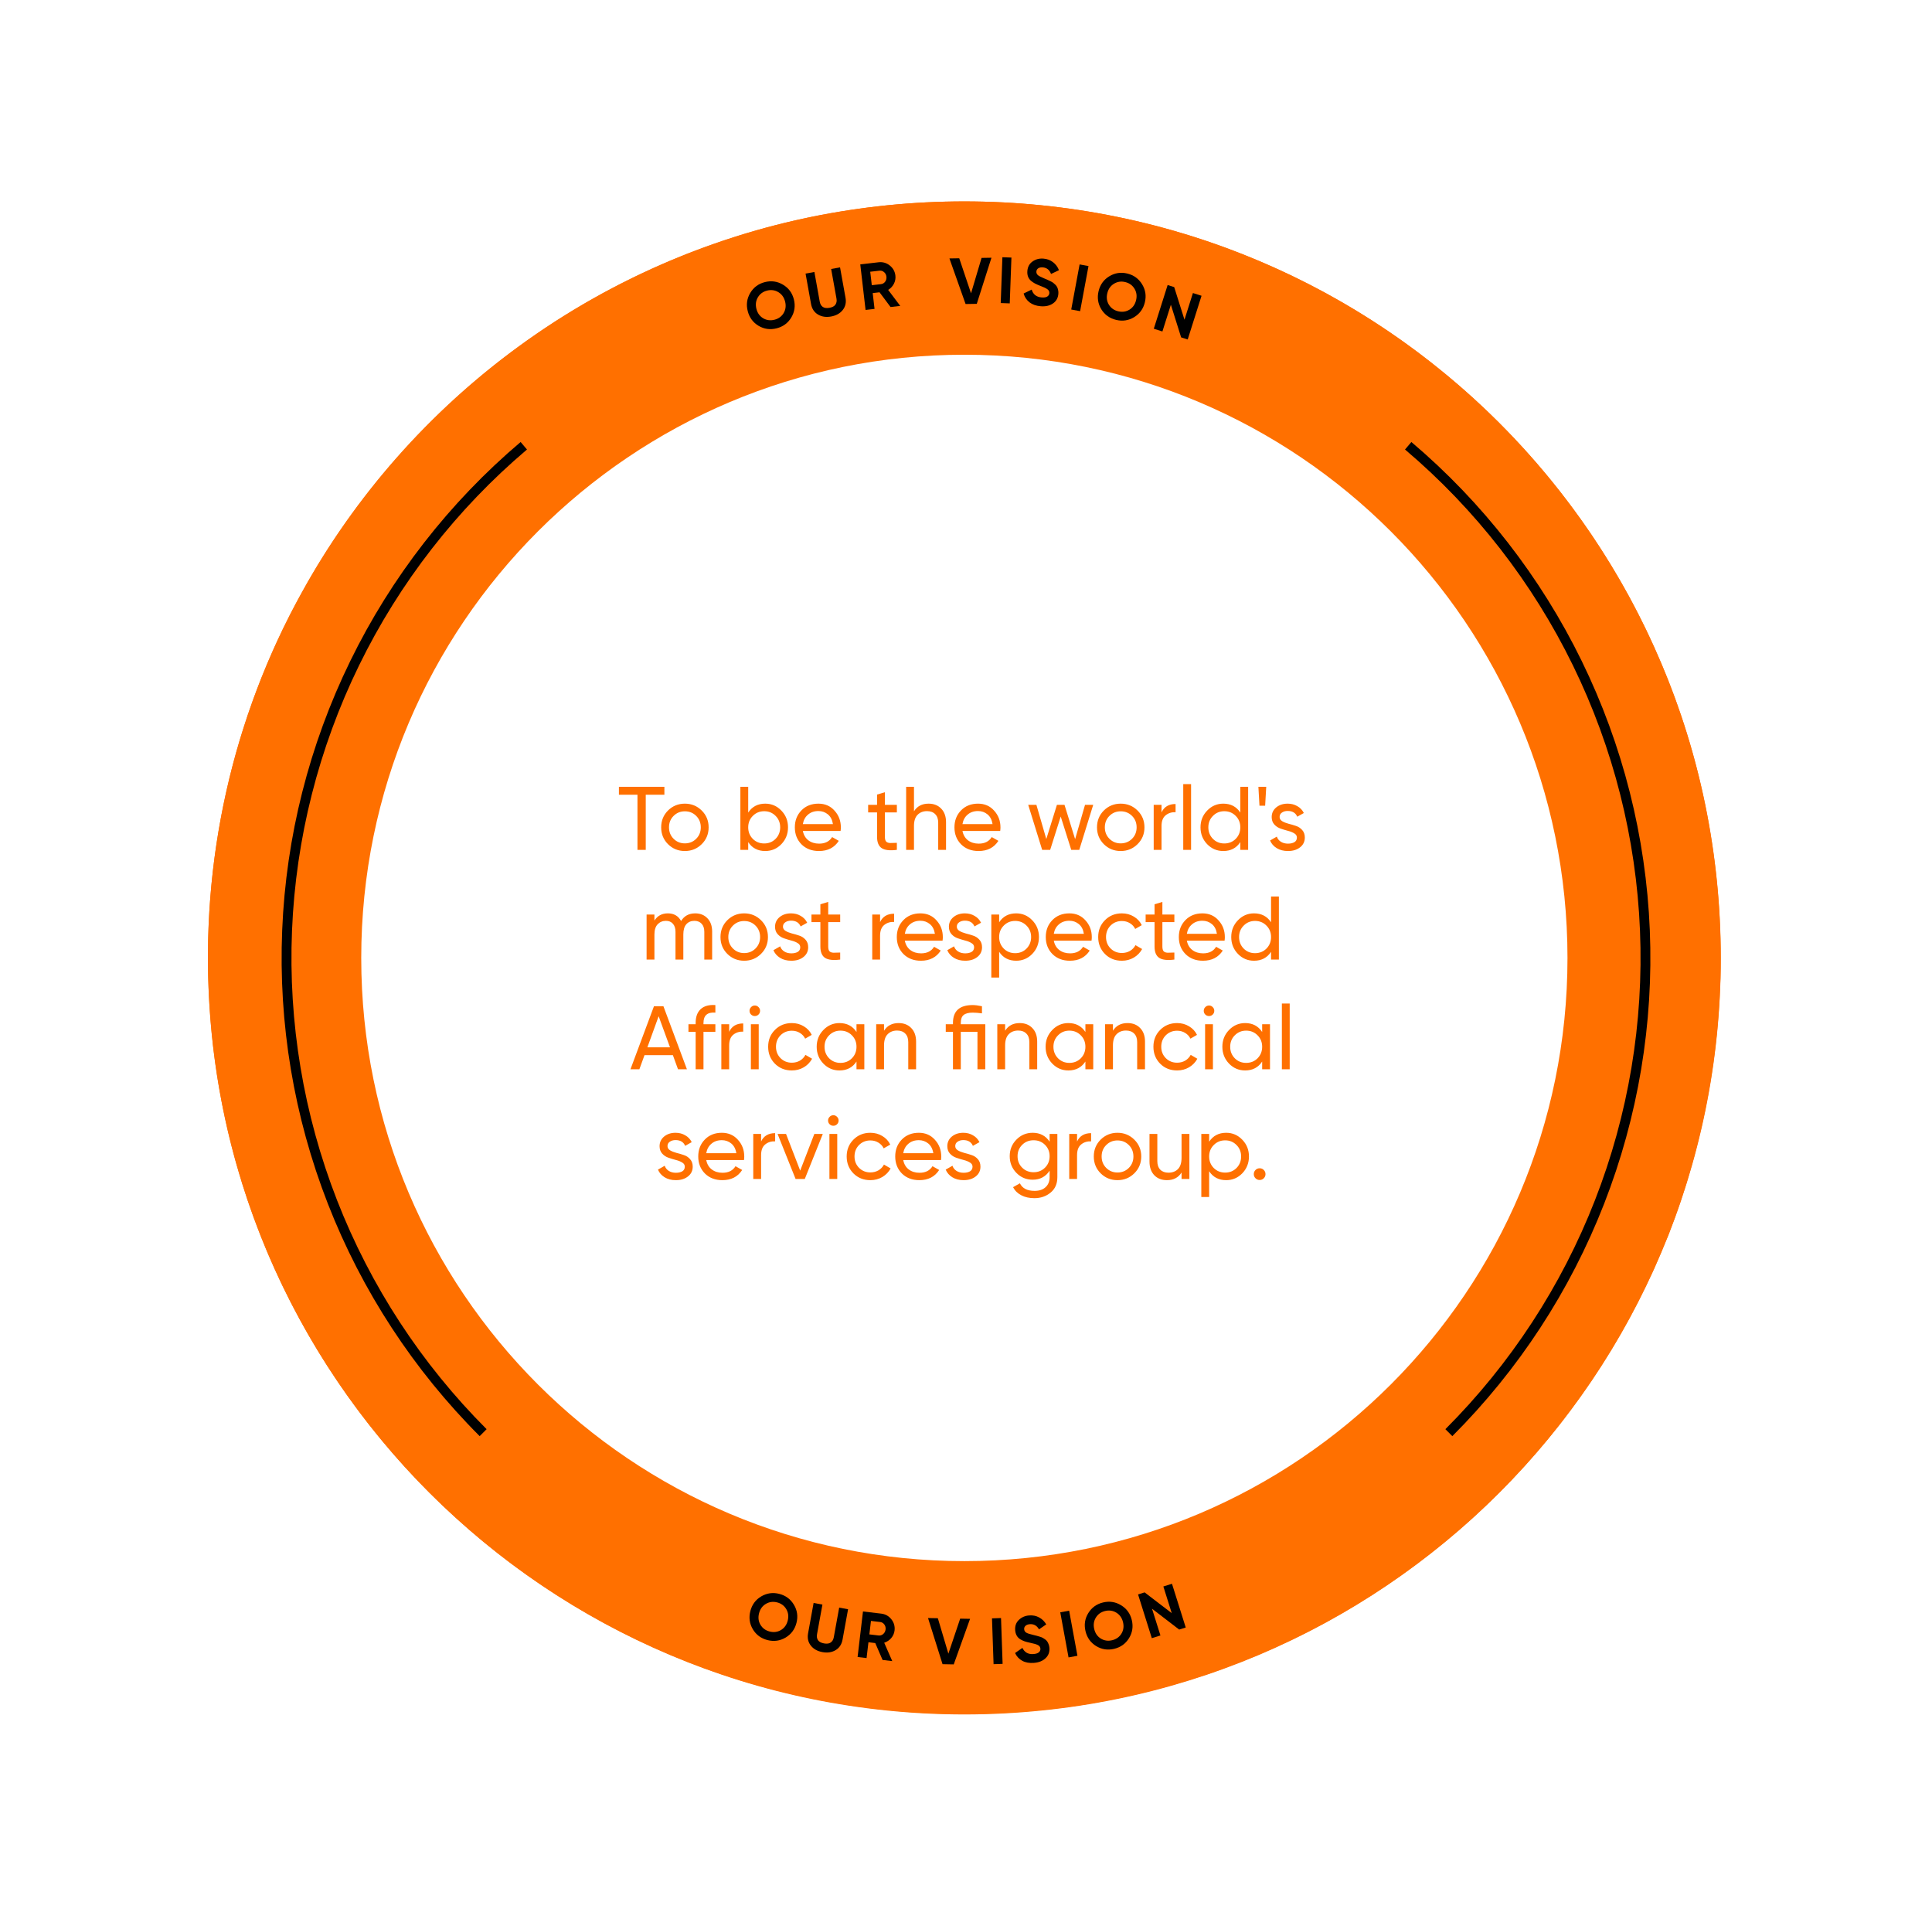<svg xmlns="http://www.w3.org/2000/svg" width="1180" height="1170" viewBox="0 0 1180 1170" fill="none"><path d="M513.657 129.131C575.077 119.031 638.537 121.431 699.017 136.181C764.567 152.101 826.457 182.771 878.907 225.171C936.927 271.881 983.457 332.801 1012.98 401.201C1039.87 462.881 1052.56 530.551 1050.79 597.771C1050.76 598.451 1050.7 599.801 1050.67 600.471C1048.94 652.811 1038.22 704.781 1019.26 753.591L1018.81 754.701C1014.94 763.711 1011.4 772.871 1007.05 781.671C993.177 811.201 976.117 839.221 956.287 865.13C956.107 865.38 955.727 865.88 955.537 866.141C935.197 892.601 912.017 916.881 886.467 938.361C845.467 972.871 798.457 1000.32 748.067 1018.64C746.777 1019.1 745.487 1019.59 744.197 1020.06C737.347 1022.66 730.327 1024.74 723.347 1026.92C710.327 1030.89 697.127 1034.3 683.787 1036.99C668.517 1040.22 653.067 1042.67 637.527 1044.18L636.317 1044.32C589.447 1049.18 541.797 1046.82 495.647 1037.29C494.697 1037.08 493.757 1036.89 492.817 1036.71C414.597 1020.38 340.977 982.921 281.457 929.651C226.287 880.581 183.157 818.07 156.997 749.01C140.537 705.701 130.707 659.88 127.927 613.631C122.357 526.541 141.977 437.921 184.427 361.621C216.807 302.811 262.317 251.301 316.547 211.731C374.557 169.241 442.667 140.621 513.657 129.131ZM548.797 156.831C542.007 162.311 542.607 174.251 549.917 179.001C555.947 183.081 564.897 180.951 568.687 174.811C567.497 173.941 566.317 173.061 565.137 172.191C562.727 175.241 558.807 177.351 554.877 176.021C547.517 173.581 547.257 161.291 554.567 158.601C558.117 157.141 561.777 158.931 564.287 161.471C565.317 160.291 566.367 159.111 567.407 157.931C562.637 152.871 554.077 152.261 548.797 156.831ZM571.537 153.511C571.547 154.971 571.567 156.431 571.597 157.891C574.507 157.841 577.417 157.781 580.337 157.721C580.597 164.941 580.677 172.171 580.777 179.401C582.417 179.381 584.067 179.361 585.727 179.341C585.747 172.101 585.457 164.861 585.297 157.621C588.257 157.551 591.217 157.491 594.177 157.421C594.127 155.961 594.087 154.501 594.047 153.041C586.547 153.201 579.037 153.331 571.537 153.511ZM599.927 153.661C599.647 162.361 599.087 171.041 598.797 179.731C604.767 179.961 610.737 180.361 616.727 180.391C616.737 178.941 616.757 177.491 616.787 176.041C612.517 175.851 608.237 175.681 603.967 175.501C604.047 173.251 604.127 171.001 604.217 168.751C607.147 168.871 610.077 169.001 613.017 169.131C613.067 167.671 613.127 166.201 613.197 164.741C610.297 164.601 607.397 164.461 604.507 164.331C604.577 162.291 604.647 160.261 604.737 158.221C608.717 158.431 612.697 158.591 616.677 158.771C616.717 157.301 616.757 155.831 616.807 154.361C611.177 154.141 605.547 153.891 599.927 153.661ZM621.567 180.971C627.117 181.181 632.817 183.021 638.287 181.301C648.037 178.341 649.527 162.321 640.307 157.811C635.327 155.351 629.587 155.771 624.227 154.951C623.407 163.631 622.187 172.271 621.567 180.971ZM521.657 158.521C522.617 167.111 524.017 175.651 525.107 184.231C530.897 183.451 536.687 182.631 542.487 181.851C542.397 180.391 542.307 178.931 542.227 177.481C537.907 177.841 533.637 178.701 529.307 179.001C529.077 176.811 528.817 174.621 528.567 172.441C531.417 172.051 534.257 171.661 537.117 171.311C536.967 169.841 536.817 168.371 536.667 166.911C533.747 167.271 530.837 167.661 527.927 168.061C527.647 166.061 527.347 164.061 527.057 162.061C530.997 161.491 534.947 160.961 538.897 160.421C538.707 158.981 538.527 157.531 538.347 156.091C532.797 156.951 527.147 157.341 521.657 158.521ZM509.077 161.071C510.327 166.951 511.597 172.841 512.617 178.771C507.507 174.101 502.697 169.121 497.667 164.371C496.087 162.811 493.717 164.451 491.877 164.421C493.597 172.971 495.337 181.521 497.097 190.071C498.677 189.731 500.267 189.401 501.857 189.061C500.577 183.041 499.377 177.001 498.167 170.961C503.677 176.071 508.937 181.431 514.357 186.621C515.937 186.241 517.527 185.861 519.107 185.451C517.207 176.991 515.637 168.471 513.837 160.001C512.247 160.351 510.657 160.711 509.077 161.071ZM665.257 163.371C658.207 168.101 657.027 179.801 663.807 185.281C668.817 189.621 676.457 189.041 681.607 185.241C680.697 183.921 679.727 182.661 678.727 181.441C675.677 183.851 671.207 184.651 667.897 182.291C661.607 177.911 664.657 166.041 672.417 165.501C676.197 165.041 679.217 167.721 680.907 170.831C682.247 170.041 683.587 169.251 684.937 168.461C681.527 161.371 671.667 158.731 665.257 163.371ZM479.407 167.981C480.787 173.971 482.667 179.821 484.207 185.761C478.607 181.011 472.937 176.331 467.397 171.501C465.727 171.871 464.067 172.261 462.417 172.671C464.607 181.071 467.067 189.411 469.327 197.791C470.877 197.421 472.427 197.061 473.987 196.691C472.497 190.641 470.687 184.661 469.037 178.651C474.837 183.421 480.517 188.351 486.287 193.171C487.847 192.731 489.417 192.291 490.997 191.861C488.607 183.491 486.367 175.081 483.947 166.721C482.427 167.141 480.917 167.561 479.407 167.981ZM694.897 168.131C687.687 170.671 683.897 179.711 687.117 186.641C689.837 193.571 698.797 196.871 705.387 193.451C712.267 190.331 715.297 181.121 711.617 174.511C708.657 168.591 701.047 165.731 694.897 168.131ZM713.987 199.441C715.457 199.941 716.937 200.441 718.417 200.941C720.747 195.751 722.377 190.201 725.287 185.301C725.807 187.541 726.237 189.811 726.677 192.081C727.147 194.101 727.127 196.721 729.587 197.371C732.767 194.711 735.947 192.051 739.157 189.441C737.417 195.181 735.657 200.911 733.907 206.641C735.457 207.131 737.007 207.631 738.587 208.121C740.997 199.791 743.617 191.531 746.157 183.241C744.677 182.721 743.207 182.201 741.737 181.691C738.177 184.751 734.607 187.781 730.997 190.781C730.047 186.131 729.277 181.461 728.297 176.821C726.917 176.311 725.537 175.781 724.177 175.261C720.497 183.191 717.407 191.391 713.987 199.441ZM442.867 178.161C435.857 180.361 431.907 188.761 434.527 195.591C436.577 202.071 443.977 206.231 450.577 204.521C457.917 203.031 462.667 194.741 460.487 187.621C458.707 180.181 450.057 175.471 442.867 178.161ZM409.607 194.881C405.187 202.621 410.427 213.941 419.367 215.191C426.217 216.351 432.917 211.411 434.657 204.841C433.157 204.421 431.667 204.011 430.167 203.611C429.207 207.581 425.587 210.761 421.407 210.571C413.887 210.161 409.937 198.911 415.927 194.141C418.787 191.571 422.777 192.281 426.047 193.531C426.617 192.171 427.187 190.821 427.757 189.461C421.527 185.871 412.907 188.571 409.607 194.881ZM743.517 210.041C744.877 210.631 746.247 211.221 747.617 211.821C750.437 206.721 752.777 201.371 755.747 196.361C756.307 200.201 756.747 204.061 757.187 207.911C757.727 208.181 758.817 208.711 759.357 208.981C762.677 206.591 766.027 204.241 769.367 201.861C767.187 207.471 764.947 213.051 762.767 218.661C764.227 219.311 765.697 219.961 767.167 220.621C770.337 212.551 773.487 204.471 776.727 196.431C775.327 195.771 773.937 195.111 772.557 194.461C768.697 197.201 764.917 200.051 760.997 202.691C760.487 197.991 759.987 193.291 759.477 188.591C758.087 187.961 756.687 187.331 755.307 186.711C751.397 194.501 747.287 202.191 743.517 210.041ZM784.637 200.321C782.027 205.171 779.337 209.981 776.777 214.861C775.647 216.921 775.107 219.351 775.557 221.691C776.997 229.531 788.657 233.691 793.967 227.101C797.577 221.851 800.137 215.951 803.317 210.441C801.877 209.651 800.457 208.861 799.037 208.081C796.037 213.191 793.607 218.641 790.367 223.601C787.297 228.391 778.457 223.791 780.647 218.511C782.987 213.021 786.277 207.981 788.967 202.651C787.517 201.871 786.077 201.101 784.637 200.321ZM388.307 203.501C387.887 207.341 387.997 211.201 387.687 215.041C384.167 213.151 380.747 211.061 377.297 209.031C375.717 209.891 374.127 210.761 372.547 211.621C377.367 214.501 382.397 217.031 387.127 220.051C389.547 223.141 390.887 226.931 393.057 230.201C394.477 229.381 395.897 228.561 397.317 227.751C395.597 224.341 393.437 221.151 391.977 217.611C391.957 211.931 392.597 206.271 392.757 200.591C391.327 201.581 389.247 201.971 388.307 203.501ZM809.857 214.411C805.377 221.791 800.627 229.011 796.057 236.341C797.407 237.201 798.767 238.051 800.127 238.911C803.487 233.731 806.597 228.391 810.147 223.341C810.457 230.821 810.557 238.301 810.927 245.771C812.247 246.621 813.547 247.461 814.877 248.321C819.687 241.071 824.187 233.641 828.907 226.331C827.567 225.461 826.247 224.581 824.927 223.701C821.557 228.721 818.497 233.941 815.117 238.961C814.447 231.631 814.557 224.251 814.187 216.901C812.747 216.061 811.307 215.221 809.857 214.411ZM535.547 219.221C493.647 225.211 452.807 238.581 415.467 258.501C351.187 292.551 297.427 346.091 263.177 410.251C222.807 484.801 209.887 573.541 226.397 656.611C240.287 728.311 276.367 795.471 328.267 846.82C381.967 900.63 452.767 936.951 527.757 949.38C529.137 949.56 530.517 949.75 531.917 949.951C584.297 958.201 638.407 954.841 689.467 940.611C697.387 938.041 705.597 936.141 713.217 932.791C714.677 932.381 716.157 931.99 717.617 931.55L717.707 931.161C731.287 926.661 744.227 920.411 757.067 914.141C768.077 908.271 779.177 902.361 789.407 895.231C799.247 889.371 808.337 882.371 817.447 875.471C827.217 867.491 837.077 859.521 845.807 850.421C862.167 835.241 876.507 817.931 889.667 799.921C889.837 799.701 890.167 799.27 890.327 799.05C896.127 790.49 902.067 782 907.097 772.961C907.367 772.591 907.887 771.841 908.147 771.471C910.507 767.331 912.917 763.221 914.897 758.901L915.357 758.891C915.717 757.981 916.097 757.081 916.477 756.19C939.457 712.67 953.397 664.361 957.207 615.291L957.517 615.231C957.527 614.471 957.547 612.951 957.557 612.181C962.677 542.901 948.087 472.161 915.147 410.931C881.027 346.711 827.397 293.051 763.197 258.891C694.187 221.681 613.067 207.831 535.547 219.221ZM359.737 219.471C364.247 226.901 368.617 234.411 373.247 241.771C378.267 238.681 383.337 235.671 388.387 232.621C387.637 231.361 386.887 230.111 386.147 228.861C382.467 231.051 378.807 233.271 375.137 235.481C371.377 229.301 367.697 223.081 363.907 216.921C362.517 217.771 361.127 218.621 359.737 219.471ZM339.957 232.701C344.807 239.891 349.707 247.041 354.577 254.211C359.487 250.931 364.307 247.531 369.247 244.301C368.477 243.071 367.697 241.851 366.937 240.621C363.307 242.891 359.807 245.361 356.297 247.801C351.987 241.951 348.167 235.761 343.897 229.891C342.577 230.831 341.267 231.761 339.957 232.701ZM834.927 230.621C829.987 237.751 824.957 244.821 819.967 251.921C821.327 252.851 822.687 253.791 824.067 254.721C828.997 247.591 834.047 240.531 839.007 233.421C837.647 232.481 836.287 231.551 834.927 230.621ZM843.567 236.561C842.677 237.701 841.777 238.831 840.897 239.961C843.237 241.781 845.567 243.591 847.867 245.461C843.417 251.141 839.027 256.871 834.617 262.581C835.907 263.581 837.207 264.581 838.517 265.591C842.937 259.871 847.367 254.141 851.787 248.411C854.137 250.251 856.477 252.111 858.987 253.741C859.777 252.601 860.587 251.461 861.397 250.331C855.457 245.741 849.517 241.151 843.567 236.561ZM327.757 241.671C326.447 242.701 325.127 243.721 323.807 244.741C326.557 253.651 329.017 262.661 332.047 271.481C333.217 270.261 335.057 269.481 335.777 267.911C335.217 265.791 334.447 263.731 333.727 261.671C336.287 259.701 338.837 257.731 341.397 255.771C343.347 257.061 345.307 258.341 347.277 259.591C348.697 258.471 350.117 257.361 351.547 256.251C343.617 251.391 335.727 246.471 327.757 241.671ZM863.977 252.521C862.947 258.101 862.347 263.761 861.067 269.291C858.897 272.421 856.087 275.051 853.657 277.971C854.897 279.091 856.147 280.201 857.407 281.321C859.947 278.591 862.177 275.561 864.857 272.961C870.167 270.731 875.877 269.521 881.327 267.621C880.037 266.481 878.757 265.351 877.477 264.221C873.627 265.461 869.787 266.711 865.947 267.921C866.637 263.871 867.477 259.851 867.987 255.771C866.627 254.701 865.297 253.611 863.977 252.521ZM298.597 265.911C304.287 272.451 310.017 278.971 315.717 285.521C319.237 282.191 323.597 279.541 326.097 275.291C329.097 270.001 322.677 263.041 317.157 265.931C319.007 261.611 315.087 256.561 310.467 257.421C305.517 258.481 302.447 263.001 298.597 265.911ZM288.937 276.251C282.557 278.081 278.187 285.081 279.577 291.611C280.727 298.781 288.217 304.181 295.387 302.821C302.867 301.841 308.307 293.731 306.317 286.431C304.787 278.921 296.277 273.821 288.937 276.251ZM870.687 293.331C871.877 294.561 873.087 295.801 874.287 297.031C876.377 296.031 878.477 295.041 880.587 294.051C882.837 296.351 885.097 298.661 887.347 300.981C886.287 303.071 885.237 305.161 884.197 307.251C885.477 308.541 886.777 309.831 888.107 311.101C891.377 303.811 894.787 296.591 898.197 289.361C898.587 288.151 899.627 287.001 899.477 285.681C898.527 284.441 897.387 283.351 896.327 282.231C887.757 285.871 879.227 289.621 870.687 293.331ZM890.457 313.861C891.487 315.081 892.527 316.301 893.577 317.531C898.297 313.571 902.907 309.481 907.697 305.601C905.937 312.911 903.617 320.091 901.877 327.411C902.897 328.561 903.917 329.711 904.947 330.871C911.617 325.381 918.067 319.621 924.767 314.151C923.757 312.851 922.707 311.591 921.637 310.361C916.997 314.391 912.287 318.341 907.607 322.341C909.567 315.141 911.547 307.951 913.517 300.761C912.447 299.501 911.367 298.241 910.307 296.981C903.677 302.591 897.077 308.241 890.457 313.861ZM260.007 305.841C266.497 311.631 273.047 317.341 279.557 323.111C283.467 318.661 287.397 314.221 291.307 309.771C290.217 308.801 289.137 307.831 288.057 306.861C285.187 310.051 282.367 313.281 279.527 316.491C274.107 311.731 268.697 306.951 263.287 302.171C262.197 303.391 261.097 304.611 260.007 305.841ZM245.287 326.621C244.317 335.221 253.057 343.161 261.507 341.541C268.587 340.081 273.567 332.871 273.477 325.801C270.567 323.591 267.707 321.331 264.807 319.121C262.887 321.571 260.977 324.031 259.087 326.501C260.177 327.341 261.267 328.181 262.357 329.021C263.417 327.991 264.037 326.201 265.477 325.711C266.577 326.341 267.587 327.101 268.627 327.821C268.117 331.401 266.037 334.981 262.467 336.191C255.547 338.771 247.287 330.641 250.597 323.771C252.007 320.421 255.627 319.121 258.997 318.951C258.887 317.411 258.777 315.881 258.667 314.351C251.877 314.231 245.827 319.911 245.287 326.621ZM908.827 335.751C912.287 340.041 914.847 345.361 919.687 348.311C927.667 353.221 939.147 345.671 938.957 336.651C938.527 330.121 933.217 325.631 929.967 320.401C922.727 325.241 915.897 330.681 908.827 335.751ZM227.627 349.251C226.737 350.661 225.857 352.081 224.967 353.491C230.357 360.741 235.597 368.121 241.097 375.281C242.717 375.471 243.237 372.601 244.297 371.601C242.817 369.751 241.377 367.881 239.977 365.991C241.767 363.341 243.487 360.651 245.217 357.971C247.517 358.531 249.817 359.101 252.127 359.621C253.027 358.081 253.917 356.531 254.787 354.981C245.727 353.111 236.697 351.051 227.627 349.251ZM930.057 365.791C933.157 370.841 936.247 375.891 939.377 380.921C940.617 380.151 941.867 379.371 943.127 378.601C940.887 374.951 938.637 371.321 936.407 367.671C938.327 366.481 940.257 365.291 942.207 364.121C943.717 366.611 945.237 369.091 946.757 371.581C948.007 370.831 949.257 370.071 950.517 369.321C948.957 366.811 947.417 364.291 945.947 361.741C947.677 360.711 949.417 359.671 951.157 358.631C953.197 362.001 955.277 365.361 957.347 368.731C958.587 368.001 959.847 367.271 961.107 366.541C958.167 361.731 955.207 356.941 952.247 352.141C944.847 356.681 937.457 361.231 930.057 365.791ZM212.877 373.381C210.297 378.361 207.557 383.251 204.967 388.221C212.657 392.271 220.247 396.491 227.947 400.511C230.707 395.281 233.547 390.091 236.317 384.871C235.027 384.181 233.727 383.481 232.437 382.801C230.407 386.551 228.377 390.311 226.357 394.081C224.437 392.951 222.147 392.251 220.557 390.671C221.747 388.081 223.237 385.631 224.497 383.071C223.207 382.411 221.927 381.751 220.647 381.101C219.277 383.681 217.897 386.241 216.497 388.811C214.697 387.841 212.907 386.851 211.127 385.851C213.027 382.381 214.887 378.881 216.787 375.401C215.487 374.721 214.177 374.051 212.877 373.381ZM944.737 388.601C944.557 395.221 949.847 400.591 955.957 402.271C956.407 400.751 956.857 399.231 957.287 397.711C953.667 396.851 950.277 394.371 949.657 390.491C948.277 382.761 959.197 377.031 964.967 382.121C967.957 384.631 968.367 388.991 966.717 392.391C968.127 393.001 969.527 393.581 970.967 394.191C974.447 387.381 970.427 378.381 963.287 375.991C955.017 372.931 944.587 379.571 944.737 388.601ZM192.727 413.921C194.027 414.531 195.327 415.141 196.627 415.751C197.907 413.091 199.147 410.421 200.387 407.751C206.977 410.761 213.507 413.911 220.137 416.851C220.797 415.361 221.467 413.881 222.137 412.411C215.587 409.351 209.027 406.321 202.467 403.281C203.687 400.611 204.927 397.951 206.157 395.291C204.877 394.661 203.597 394.051 202.327 393.431C198.977 400.191 195.947 407.101 192.727 413.921ZM965.637 400.931C959.227 403.341 955.337 410.981 957.527 417.551C959.447 424.571 967.637 428.821 974.517 426.521C981.887 424.571 986.457 415.781 983.507 408.671C981.087 401.651 972.407 397.951 965.637 400.931ZM187.567 427.051C194.497 433.161 201.157 439.571 208.037 445.731C208.677 444.181 209.317 442.631 209.967 441.081C208.227 439.491 206.457 437.931 204.677 436.391C205.867 433.411 207.067 430.421 208.277 427.451C210.637 427.571 213.007 427.661 215.387 427.691C215.977 426.001 216.597 424.331 217.207 422.661C207.927 422.581 198.637 422.311 189.347 422.201C188.747 423.811 188.147 425.421 187.567 427.051ZM979.867 432.851C978.127 436.511 980.587 440.611 979.167 444.301C977.777 446.411 974.317 446.081 973.257 443.841C971.327 441.121 972.437 437.771 973.417 434.941C972.037 434.271 970.667 433.601 969.307 432.941C966.337 438.251 967.107 445.931 972.457 449.421C976.347 452.111 982.387 450.101 983.937 445.631C985.167 442.391 983.767 438.921 984.187 435.581C984.527 433.481 987.367 432.701 988.807 434.231C991.037 436.231 990.577 439.461 989.897 442.061C991.167 442.731 992.437 443.411 993.737 444.081C996.377 439.351 994.777 432.881 990.477 429.711C986.967 427.131 981.517 428.931 979.867 432.851ZM176.847 456.811C185.107 459.531 193.357 462.291 201.617 465.011C203.507 459.391 205.347 453.751 207.247 448.131C205.827 447.651 204.417 447.181 203.007 446.711C201.597 450.771 200.387 454.901 198.827 458.911C196.747 458.181 194.657 457.461 192.567 456.771C193.487 453.971 194.407 451.181 195.257 448.371C193.877 447.921 192.487 447.491 191.107 447.051C190.187 449.871 189.297 452.701 188.117 455.431C186.277 454.741 184.437 454.071 182.597 453.411C183.827 449.661 185.067 445.911 186.357 442.171C184.967 441.681 183.577 441.201 182.187 440.721C180.387 446.081 178.597 451.441 176.847 456.811ZM986.687 459.851C983.177 461.361 979.397 462.151 975.777 463.361C976.257 464.971 976.757 466.591 977.247 468.211C980.967 467.181 984.567 465.691 988.367 464.991C993.927 466.151 999.357 467.851 1004.88 469.151C1004.33 467.461 1003.79 465.781 1003.23 464.111C999.357 463.231 995.537 462.211 991.667 461.381C994.137 458.291 996.817 455.371 999.537 452.501C999.127 450.741 998.667 448.991 998.187 447.261C994.007 451.131 990.767 455.881 986.687 459.851ZM176.127 467.291C171.847 470.521 171.847 476.491 170.357 481.221C178.747 483.451 187.107 485.781 195.507 487.941C195.897 486.431 196.287 484.921 196.687 483.421C193.417 482.451 190.117 481.561 186.817 480.721C187.147 479.501 187.487 478.301 187.827 477.101C191.597 476.331 195.377 475.561 199.107 474.651C199.547 472.871 199.997 471.111 200.437 469.351C196.467 470.281 192.527 471.311 188.547 472.211C187.277 467.001 180.587 464.011 176.127 467.291ZM994.727 477.931C992.717 481.251 994.557 485.461 992.877 488.891C991.347 491.261 987.447 490.191 986.837 487.601C985.417 484.771 986.917 481.781 988.227 479.271C986.917 478.401 985.597 477.521 984.307 476.661C980.887 481.431 980.587 488.691 984.957 492.981C988.187 496.241 994.197 495.761 996.807 491.971C999.257 488.701 997.717 484.361 998.967 480.731C999.777 478.431 1003.12 478.941 1004 480.911C1005.48 483.211 1004.42 485.881 1003.66 488.221C1004.92 488.991 1006.19 489.771 1007.47 490.541C1010.38 485.921 1009.65 479.161 1005.37 475.631C1002.06 473.021 996.697 474.261 994.727 477.931ZM166.957 506.041C170.507 513.561 181.407 516.131 187.937 510.991C193.787 506.571 194.727 496.791 189.467 491.631C188.217 492.371 187.087 493.281 185.937 494.171C188.577 497.331 189.227 502.271 186.497 505.581C181.587 511.571 169.607 507.631 170.037 499.601C169.967 496.111 172.627 493.661 175.397 492.051C174.647 490.721 173.887 489.381 173.127 488.051C166.547 491.031 163.717 499.671 166.957 506.041ZM1006.97 495.371C1007.42 498.311 1007.94 501.241 1008.46 504.171C1001.35 505.511 994.217 506.741 987.127 508.191C987.447 509.791 987.787 511.401 988.117 513.011C995.237 511.711 1002.34 510.321 1009.48 509.081C1009.96 511.901 1010.47 514.721 1010.94 517.561C1012.39 517.381 1013.85 517.191 1015.33 517.011C1014.04 509.561 1012.58 502.141 1011.2 494.701C1009.78 494.921 1008.37 495.151 1006.97 495.371ZM990.047 525.271C990.797 531.141 991.557 537.011 992.227 542.901C993.717 542.721 995.217 542.551 996.737 542.381C996.127 538.131 995.667 533.871 995.087 529.631C997.327 529.361 999.567 529.101 1001.82 528.841C1002.16 531.731 1002.53 534.611 1002.91 537.501C1004.35 537.331 1005.8 537.161 1007.27 537.001C1006.93 534.091 1006.58 531.181 1006.23 528.271C1008.22 528.011 1010.21 527.751 1012.22 527.501C1012.75 531.451 1013.18 535.421 1013.76 539.371C1015.18 539.181 1016.63 539.001 1018.08 538.821C1017.36 533.221 1016.7 527.621 1015.96 522.031C1007.32 523.131 998.687 524.201 990.047 525.271ZM168.757 526.081C162.337 528.041 158.077 535.181 159.657 541.761C160.917 548.871 168.537 553.761 175.557 552.371C183.147 551.281 188.677 542.951 186.427 535.541C184.587 528.111 175.947 523.561 168.757 526.081ZM992.847 547.981C992.937 549.521 993.047 551.071 993.167 552.631C998.957 552.671 1004.77 552.141 1010.55 552.761C1007.24 554.931 1004 557.191 1000.74 559.421C1000.88 559.951 1001.15 561.011 1001.29 561.531C1004.57 563.721 1008.29 565.131 1011.71 567.081C1005.87 568.041 999.947 568.411 994.067 569.111C994.147 570.721 994.247 572.331 994.347 573.951C1003 573.041 1011.65 572.101 1020.31 571.201C1020.24 569.671 1020.18 568.151 1020.14 566.641C1015.95 564.451 1011.7 562.361 1007.46 560.261C1011.33 557.541 1015.3 554.971 1019.23 552.341C1019.16 550.801 1019.09 549.271 1019.05 547.751C1010.31 547.781 1001.58 547.901 992.847 547.981ZM157.747 576.581C159.227 576.611 160.707 576.631 162.177 576.671C162.247 573.771 162.337 570.881 162.437 567.991C169.677 568.231 176.927 568.501 184.167 568.941C184.247 567.261 184.307 565.581 184.377 563.921C177.167 563.671 169.967 563.251 162.757 562.991C162.877 560.051 163.007 557.111 163.127 554.171C162.057 554.101 159.907 553.951 158.837 553.871C158.367 561.441 158.037 569.011 157.747 576.581ZM170.957 625.651C178.217 703.651 208.267 779.291 256.207 841.221C256.687 840.841 257.637 840.091 258.107 839.721C210.507 778.181 180.687 703.081 173.377 625.611C172.767 625.621 171.567 625.641 170.957 625.651ZM1004.56 625.601C997.247 703.081 967.417 778.171 919.827 839.721C920.307 840.091 921.257 840.841 921.737 841.221C969.667 779.291 999.697 703.661 1006.98 625.661C1006.37 625.651 1005.16 625.621 1004.56 625.601ZM270.887 861.581C271.967 862.8 273.057 864.031 274.137 865.271C280.647 859.57 287.087 853.781 293.647 848.141C292.607 846.87 291.557 845.611 290.497 844.361C283.887 850.011 277.427 855.831 270.887 861.581ZM884.847 848.961C879.997 851.57 876.887 856.341 873.127 860.221C879.567 866.031 885.917 871.94 892.367 877.74C895.867 873.51 900.577 869.99 902.537 864.701C906.227 855.021 894.017 844.111 884.847 848.961ZM278.747 870.541C279.837 871.681 280.917 872.831 282.007 873.99C286.587 869.79 290.887 865.291 295.467 861.091C293.997 868.401 292.537 875.711 290.927 883C292.057 884.201 293.187 885.401 294.327 886.611C300.567 880.551 306.797 874.5 313.027 868.43C311.907 867.28 310.787 866.13 309.667 864.99C305.247 869.25 300.877 873.57 296.437 877.82C297.787 870.63 299.487 863.51 300.737 856.3C300.117 854.701 298.557 853.671 297.467 852.401C291.167 858.38 284.987 864.491 278.747 870.541ZM857.537 875.3C863.567 881.55 869.597 887.8 875.627 894.05C879.907 889.951 884.157 885.831 888.427 881.721C887.397 880.661 886.387 879.6 885.387 878.56C882.307 881.521 879.217 884.471 876.187 887.471C871.107 882.32 866.127 877.081 861.097 871.88C859.907 873.01 858.717 874.15 857.537 875.3ZM310.407 882.661C310.677 886.481 314.387 888.901 315.017 892.57C315.277 895.141 311.757 896.851 309.757 895.331C306.737 893.87 306.007 890.351 305.707 887.341C304.157 887.351 302.607 887.37 301.057 887.401C300.937 893.161 304.587 899.17 310.447 900.43C315.177 901.66 320.197 897.471 319.967 892.63C319.967 888.701 316.517 886.141 315.437 882.611C314.887 880.411 317.587 878.63 319.477 879.711C322.087 880.701 322.987 883.55 323.587 886.01C325.057 885.98 326.527 885.951 328.007 885.921C327.877 880.631 323.797 875.731 318.587 874.791C314.137 873.951 309.887 878.26 310.407 882.661ZM840.257 890.481C845.917 897.041 851.567 903.621 857.237 910.171C858.417 909.161 859.607 908.151 860.807 907.161C858.647 904.531 856.427 901.97 854.177 899.43C855.017 898.581 855.867 897.741 856.727 896.901C860.397 898.26 864.007 899.781 867.637 901.25C869.007 900.04 870.377 898.831 871.737 897.611C867.977 896.161 864.197 894.781 860.427 893.391C861.987 888.5 858.777 882.441 853.357 882.231C847.757 882.191 844.307 887.371 840.257 890.481ZM318.147 908.06C319.347 909.021 320.547 909.991 321.747 910.971C323.827 908.51 325.837 906.001 327.827 903.471C330.437 905.421 332.997 908.031 336.487 908.111C342.307 908.441 346.927 901.18 343.787 896.12C341.447 892.6 337.597 890.481 334.477 887.731C329.037 894.511 323.517 901.22 318.147 908.06ZM829.667 898.861C823.517 900.651 819.217 907.211 820.237 913.591C821.027 920.871 828.347 926.66 835.637 925.55C842.767 924.82 848.367 917.641 847.297 910.531C846.567 902.331 837.547 896.221 829.667 898.861ZM351.777 901.32C346.607 908.331 341.397 915.31 336.247 922.331C337.597 923.281 338.947 924.23 340.317 925.19C345.367 918.211 350.497 911.281 355.697 904.411C354.407 903.351 353.097 902.32 351.777 901.32ZM345.717 929.161C347.007 930.101 348.297 931.021 349.597 931.971C351.537 929.121 353.467 926.271 355.407 923.43C356.427 924.13 357.457 924.841 358.487 925.56C357.977 929.341 357.547 933.131 357.057 936.921C358.567 937.651 359.937 939.701 361.707 939.361C362.227 935.561 362.377 931.731 362.737 927.921C368.117 928.321 373.287 923.04 371.537 917.63C369.777 912.61 364.187 910.771 360.327 907.711C355.437 914.841 350.697 922.081 345.717 929.161ZM809.587 913.391C811.807 919.57 814.117 925.721 816.287 931.921C811.507 927.681 806.827 923.341 802.177 918.961C800.877 919.781 799.587 920.611 798.317 921.461C800.297 927.5 802.137 933.6 803.997 939.69C799.277 935.11 794.737 930.35 790.107 925.69C788.577 926.63 787.047 927.591 785.537 928.56C792.067 934.711 798.607 940.86 805.167 946.99C806.587 946.081 808.007 945.181 809.437 944.291C807.817 938.631 806.117 933.01 804.517 927.351C809.057 931.091 813.297 935.191 817.717 939.101C819.177 938.131 820.647 937.16 822.107 936.18C819.247 927.711 816.697 919.141 813.947 910.63C812.477 911.54 811.027 912.471 809.587 913.391ZM379.527 920.49C375.067 927.91 370.687 935.38 366.197 942.781C371.267 945.94 376.387 949.021 381.597 951.94C382.267 950.62 382.927 949.31 383.587 948C379.897 945.951 376.307 943.74 372.687 941.581C373.837 939.63 374.997 937.69 376.167 935.75C378.677 937.25 381.187 938.75 383.697 940.25C384.447 938.99 385.187 937.74 385.937 936.5C383.457 934.99 380.957 933.51 378.437 932.081C379.437 930.281 380.467 928.491 381.527 926.731C384.897 928.751 388.307 930.721 391.637 932.831C392.467 931.62 393.257 930.38 394.087 929.18C389.257 926.25 384.387 923.38 379.527 920.49ZM398.687 931.82C394.737 939.55 390.777 947.271 386.817 954.99C391.897 957.32 396.637 961.01 402.377 961.411C412.487 962.121 419.547 947.851 412.747 940.32C408.957 936.221 403.437 934.51 398.687 931.82ZM761.197 941.26C765.307 948.86 769.037 956.66 773.087 964.3C778.337 961.56 783.627 958.901 788.907 956.211C788.177 954.891 787.467 953.57 786.747 952.281C783.007 954.291 779.197 956.181 775.417 958.111C774.347 956.081 773.337 954.031 772.407 951.951C775.037 950.721 777.627 949.401 780.177 948C779.497 946.73 778.837 945.471 778.187 944.211C775.557 945.5 772.957 946.82 770.357 948.161C769.417 946.351 768.487 944.541 767.567 942.731C771.097 940.901 774.647 939.1 778.207 937.3C777.547 936 776.887 934.701 776.237 933.421C771.227 936.041 766.067 938.391 761.197 941.26ZM751.707 945.481C753.097 948.691 754.517 951.901 755.807 955.171C751.847 956.791 747.927 958.51 744.007 960.211C742.597 957.031 741.227 953.841 739.887 950.63C738.357 951.26 736.837 951.891 735.317 952.541C738.737 960.521 742.187 968.481 745.627 976.461C747.117 975.841 748.597 975.221 750.097 974.63C748.767 971.11 747.197 967.69 745.717 964.24C749.667 962.521 753.627 960.81 757.587 959.12C759.077 962.55 760.537 966.001 762.057 969.421C763.537 968.741 765.047 968.1 766.547 967.44C763.117 959.471 759.667 951.51 756.237 943.541C754.727 944.181 753.207 944.821 751.707 945.481ZM431.027 947.671C427.777 955.701 424.467 963.711 421.187 971.731C425.907 973.451 430.417 976.4 435.567 976.43C441.357 976.13 443.987 967.971 439.507 964.291C444.227 963.821 446.857 957.86 443.747 954.19C440.487 950.51 435.297 949.701 431.027 947.671ZM710.587 961.701C710.987 963.01 711.397 964.32 711.817 965.651C714.667 965.01 717.407 963.981 720.087 962.851C723.067 969.57 724.857 976.741 727.797 983.481C729.237 982.831 730.767 982.341 732.137 981.531C729.907 974.721 727.357 968.01 724.997 961.25C727.827 960.281 730.667 959.281 733.427 958.091C732.877 956.781 732.337 955.47 731.807 954.18C724.737 956.701 717.647 959.17 710.587 961.701ZM450.417 955.981C451.407 961.581 453.077 967.041 454.007 972.651C453.137 976.401 451.547 979.94 450.447 983.641C452.087 984.13 453.717 984.611 455.367 985.101C456.567 981.491 457.457 977.74 459.147 974.331C462.397 971.231 466.067 968.601 469.497 965.701C470.197 964.92 471.627 964.411 471.337 963.161C470.017 962.611 468.677 962.181 467.337 961.731C464.207 964.281 461.137 966.911 458.057 969.541C457.157 965.611 456.327 961.661 455.477 957.731C453.787 957.141 452.097 956.551 450.417 955.981ZM682.997 968.661C685.107 977.041 687.537 985.331 689.567 993.721C691.137 993.411 692.727 993.101 694.307 992.781C693.467 989.421 692.567 986.091 691.667 982.771C692.837 982.44 694.017 982.13 695.197 981.82C697.817 984.68 700.387 987.57 703.057 990.391C704.817 989.88 706.597 989.38 708.377 988.901C705.527 985.951 702.717 982.99 699.847 980.07C703.637 976.44 703.107 969.26 698.197 966.901C693.197 964.601 687.967 967.791 682.997 968.661ZM489.657 967.771C484.827 974.31 480.347 981.11 475.577 987.69C474.967 988.641 474.077 989.531 473.887 990.711C475.437 991.19 477.017 991.521 478.597 991.93C479.877 989.98 481.157 988.041 482.437 986.111C485.547 986.871 488.657 987.661 491.767 988.451C491.967 990.75 492.157 993.06 492.337 995.391C494.057 995.81 495.777 996.25 497.497 996.68C496.847 987.4 495.567 978.18 494.427 968.961C492.827 968.56 491.237 968.171 489.657 967.771ZM506.917 971.57C505.367 980.091 503.697 988.581 502.057 997.091C503.677 997.401 505.297 997.71 506.937 998.05C507.617 994.59 508.277 991.131 508.937 987.671C511.867 988.221 514.797 988.78 517.737 989.31C517.967 987.85 518.207 986.401 518.457 984.971C515.567 984.401 512.687 983.861 509.797 983.361C510.187 981.141 510.597 978.94 511.017 976.74C514.937 977.451 518.847 978.211 522.767 978.961C522.997 977.51 523.227 976.06 523.477 974.641C517.957 973.601 512.467 972.411 506.917 971.57ZM662.837 973.091C656.787 975.351 653.107 982.36 654.627 988.641C655.817 995.401 662.747 1000.55 669.577 999.5C676.757 998.88 682.357 991.66 681.367 984.55C680.987 975.82 670.857 969.5 662.837 973.091ZM527.917 976.091C526.777 984.741 525.447 993.37 524.557 1002.05C526.077 1002.2 527.607 1002.37 529.147 1002.55C529.637 999.19 530.087 995.841 530.437 992.471C531.687 992.611 532.937 992.76 534.187 992.93C535.447 996.59 536.717 1000.25 538.127 1003.86C539.937 1004.05 541.737 1004.24 543.557 1004.45C542.097 1000.62 540.517 996.84 539.147 992.99C544.357 991.15 546.277 983.651 542.177 979.81C538.347 976.29 532.657 977.101 527.917 976.091ZM632.217 978.32C633.057 986.98 634.437 995.581 635.397 1004.23C637.037 1004.02 638.687 1003.83 640.347 1003.63C639.937 1000.12 639.487 996.62 638.997 993.13C641.947 992.73 644.907 992.341 647.867 991.981C647.657 990.511 647.457 989.061 647.257 987.611C644.297 987.951 641.357 988.331 638.407 988.74C638.147 986.51 637.877 984.291 637.617 982.091C641.527 981.56 645.457 981.091 649.367 980.56C649.187 979.1 649.017 977.661 648.847 976.221C643.307 976.921 637.767 977.711 632.217 978.32ZM548.607 1004.98C550.197 1005.06 551.797 1005.15 553.397 1005.26C554.217 996.61 554.917 987.961 555.777 979.32C554.127 979.151 552.487 978.991 550.847 978.841C550.037 987.541 549.037 996.241 548.607 1004.98ZM566.247 981.351C558.437 985.731 557.297 998.151 564.237 1003.84C569.777 1008.62 578.737 1007.43 583.397 1001.98C582.317 1000.95 581.267 999.9 580.107 998.99C577.237 1001.5 573.247 1003.3 569.517 1001.48C562.357 998.171 563.717 985.56 571.547 984.06C575.177 983.17 578.417 985.401 580.547 988.12C581.737 987.081 582.927 986.04 584.117 985C580.067 979.6 572.067 977.841 566.247 981.351ZM595.507 980.291C592.437 989.051 589.357 997.81 586.227 1006.55C587.977 1006.51 589.727 1006.48 591.487 1006.45C592.157 1004.25 592.857 1002.05 593.557 999.87C596.787 999.74 600.027 999.661 603.277 999.651C604.027 1001.79 604.787 1003.92 605.527 1006.08C607.397 1006.07 609.267 1006.04 611.157 1006.04C607.657 997.401 604.157 988.771 600.637 980.141C598.917 980.18 597.217 980.231 595.507 980.291ZM615.507 999.891C615.567 1001.67 615.637 1003.46 615.707 1005.26C616.197 1005.29 617.187 1005.35 617.677 1005.38C616.987 1007.3 616.307 1009.22 615.677 1011.17C616.347 1011.04 617.697 1010.77 618.377 1010.64C620.827 1007.49 621.797 1003.57 621.097 999.641C619.227 999.711 617.367 999.791 615.507 999.891Z" fill="#FF7000"></path><path d="M628.706 159.9C632.616 160.37 637.586 160.16 639.976 163.93C642.036 167.71 641.606 173.39 638.026 176.15C634.746 178.45 630.536 177.35 626.856 177.04C627.486 171.33 628.076 165.61 628.706 159.9Z" fill="#FF7000"></path><path d="M697.827 172.07C703.007 170.6 708.627 175.16 708.077 180.57C708.327 186.74 701.607 192.31 695.737 189.25C688.537 185.92 690.347 173.85 697.827 172.07Z" fill="#FF7000"></path><path d="M442.847 183.071C448.407 179.601 455.467 184.501 455.767 190.601C456.797 195.871 451.817 200.981 446.527 200.081C438.797 199.091 435.737 186.951 442.847 183.071Z" fill="#FF7000"></path><path d="M328.917 247.611C331.867 249.411 334.727 251.371 337.657 253.231C336.027 254.851 334.197 256.261 332.297 257.551C331.197 254.231 330.077 250.911 328.917 247.611Z" fill="#FF7000"></path><path d="M304.917 265.84C306.957 264.39 308.727 261.78 311.517 262.01C312.797 262.65 314.127 264.07 313.577 265.64C312.837 267.89 310.557 269.1 308.877 270.62C307.557 269.02 306.227 267.44 304.917 265.84Z" fill="#FF7000"></path><path d="M311.687 273.709C313.537 272.209 315.167 270.229 317.497 269.459C320.227 268.489 323.137 272.079 321.437 274.529C320.137 276.399 318.237 277.749 316.557 279.259C314.927 277.419 313.297 275.559 311.687 273.709Z" fill="#FF7000"></path><path d="M288.887 281.069C296.447 277.419 305.457 287.719 300.417 294.619C297.127 299.819 289.157 298.839 285.977 294.029C282.477 289.999 283.957 283.169 288.887 281.069Z" fill="#FF7000"></path><path d="M884.477 292.192C887.667 290.672 890.867 289.152 894.087 287.672C892.497 290.832 890.887 293.972 889.277 297.122C887.667 295.482 886.067 293.832 884.477 292.192Z" fill="#FF7000"></path><path d="M915.316 337.051C919.906 333.711 924.546 330.431 928.996 326.881C931.496 329.851 934.616 333.291 933.966 337.481C932.716 341.841 928.126 345.541 923.476 344.791C919.616 343.771 917.416 340.131 915.316 337.051Z" fill="#FF7000"></path><path d="M230.747 354.381C234.197 355.211 237.667 356.011 241.047 357.081C239.767 358.931 238.517 360.811 237.287 362.711C235.077 359.951 232.897 357.181 230.747 354.381Z" fill="#FF7000"></path><path d="M968.877 405.241C973.507 403.611 978.997 406.731 979.727 411.631C981.117 418.231 973.477 423.561 967.477 421.731C963.147 420.631 960.517 415.431 962.067 411.271C963.137 408.271 965.867 406.111 968.877 405.241Z" fill="#FF7000"></path><path d="M193.337 426.672C196.857 426.812 200.387 427.002 203.907 427.302C203.087 429.412 202.247 431.522 201.397 433.632C198.707 431.312 196.017 428.992 193.337 426.672Z" fill="#FF7000"></path><path d="M177.277 472.422C178.957 469.992 183.037 470.762 183.947 473.492C184.157 475.582 183.327 477.582 182.897 479.602C180.447 478.992 178.007 478.342 175.577 477.702C176.107 475.932 176.437 474.072 177.277 472.422Z" fill="#FF7000"></path><path d="M169.777 530.999C175.667 528.939 183.467 533.839 182.047 540.509C180.997 547.949 170.267 549.519 165.817 544.209C161.897 540.069 164.177 532.289 169.777 530.999Z" fill="#FF7000"></path><path d="M879.677 859.491C882.347 856.641 885.067 852.681 889.437 852.771C893.817 853.291 898.157 856.981 898.367 861.581C898.147 865.571 894.947 868.391 892.447 871.161C888.177 867.281 883.927 863.391 879.677 859.491Z" fill="#FF7000"></path><path d="M846.517 890.5C848.667 888.54 852.077 885.08 854.877 888.1C857.877 891.27 853.857 894.4 851.477 896.25C849.817 894.33 848.167 892.42 846.517 890.5Z" fill="#FF7000"></path><path d="M330.467 900.281C332.157 898.131 333.867 895.991 335.597 893.891C336.937 895.051 338.497 896.061 339.487 897.581C341.147 900.421 337.837 904.551 334.717 903.241C333.137 902.501 331.847 901.301 330.467 900.281Z" fill="#FF7000"></path><path d="M830.867 903.191C836.997 901.341 843.077 907.621 842.437 913.641C842.087 917.921 837.787 921.361 833.547 920.871C828.647 920.291 824.717 915.521 824.887 910.631C824.957 907.171 827.627 904.161 830.867 903.191Z" fill="#FF7000"></path><path d="M357.656 920.061C359.076 917.961 360.506 915.861 361.936 913.781C363.566 914.991 365.496 915.941 366.666 917.671C368.026 920.251 365.326 923.741 362.466 922.971C360.716 922.261 359.216 921.101 357.656 920.061Z" fill="#FF7000"></path><path d="M393.207 953.361C395.827 948.211 398.457 943.081 401.107 937.961C404.537 939.811 409.087 941.371 410.147 945.601C410.767 949.831 408.567 954.721 404.477 956.391C400.447 957.631 396.647 955.101 393.207 953.361Z" fill="#FF7000"></path><path d="M433.797 953.359C435.807 954.219 438.167 954.669 439.707 956.349C441.167 957.999 439.687 961.069 437.487 961.009C435.367 960.919 433.467 959.809 431.507 959.139C432.257 957.199 433.027 955.279 433.797 953.359Z" fill="#FF7000"></path><path d="M427.137 969.69C428.067 967.39 429.007 965.1 429.977 962.83C432.217 963.93 434.987 964.47 436.627 966.51C438.237 968.67 436.307 972.33 433.537 971.94C431.287 971.55 429.227 970.54 427.137 969.69Z" fill="#FF7000"></path><path d="M688.687 971.47C691.537 970.52 696.527 969.18 697.257 973.4C698.177 977.46 693.377 978.03 690.597 978.82C689.957 976.37 689.317 973.92 688.687 971.47Z" fill="#FF7000"></path><path d="M484.797 982.48C486.597 979.6 488.357 976.67 490.547 974.07C490.907 977.4 491.127 980.75 491.367 984.11C489.167 983.54 486.987 983.01 484.797 982.48Z" fill="#FF7000"></path><path d="M664.887 977.122C671.327 974.522 677.537 981.422 676.177 987.682C675.777 993.012 669.507 996.562 664.707 994.212C658.007 991.232 657.487 979.552 664.887 977.122Z" fill="#FF7000"></path><path d="M532.047 980.891C534.037 981.241 536.217 981.181 538.017 982.231C540.377 983.941 539.497 988.281 536.577 988.841C534.747 988.871 532.927 988.641 531.117 988.511C531.377 985.961 531.697 983.421 532.047 980.891Z" fill="#FF7000"></path><path d="M594.877 995.7C595.957 992.54 596.507 989.16 598.267 986.27C599.457 989.33 600.517 992.44 601.717 995.51C599.427 995.57 597.147 995.63 594.877 995.7Z" fill="#FF7000"></path><path d="M405.788 480.5V485.34H394.403V519H389.343V485.34H378.013V480.5H405.788ZM428.57 515.535C425.747 518.322 422.319 519.715 418.285 519.715C414.252 519.715 410.824 518.322 408 515.535C405.214 512.748 403.82 509.32 403.82 505.25C403.82 501.18 405.214 497.752 408 494.965C410.824 492.178 414.252 490.785 418.285 490.785C422.319 490.785 425.747 492.178 428.57 494.965C431.394 497.752 432.805 501.18 432.805 505.25C432.805 509.32 431.394 512.748 428.57 515.535ZM418.285 515.04C421.035 515.04 423.345 514.105 425.215 512.235C427.085 510.365 428.02 508.037 428.02 505.25C428.02 502.463 427.085 500.135 425.215 498.265C423.345 496.395 421.035 495.46 418.285 495.46C415.572 495.46 413.28 496.395 411.41 498.265C409.54 500.135 408.605 502.463 408.605 505.25C408.605 508.037 409.54 510.365 411.41 512.235C413.28 514.105 415.572 515.04 418.285 515.04ZM467.376 490.785C471.226 490.785 474.508 492.197 477.221 495.02C479.935 497.807 481.291 501.217 481.291 505.25C481.291 509.283 479.935 512.712 477.221 515.535C474.508 518.322 471.226 519.715 467.376 519.715C462.83 519.715 459.365 517.9 456.981 514.27V519H452.196V480.5H456.981V496.23C459.365 492.6 462.83 490.785 467.376 490.785ZM466.771 515.095C469.521 515.095 471.831 514.16 473.701 512.29C475.571 510.383 476.506 508.037 476.506 505.25C476.506 502.463 475.571 500.135 473.701 498.265C471.831 496.358 469.521 495.405 466.771 495.405C463.985 495.405 461.656 496.358 459.786 498.265C457.916 500.135 456.981 502.463 456.981 505.25C456.981 508.037 457.916 510.383 459.786 512.29C461.656 514.16 463.985 515.095 466.771 515.095ZM490.356 507.45C490.833 509.907 491.951 511.813 493.711 513.17C495.508 514.527 497.708 515.205 500.311 515.205C503.941 515.205 506.581 513.867 508.231 511.19L512.301 513.5C509.624 517.643 505.591 519.715 500.201 519.715C495.838 519.715 492.281 518.358 489.531 515.645C486.818 512.895 485.461 509.43 485.461 505.25C485.461 501.107 486.799 497.66 489.476 494.91C492.153 492.16 495.618 490.785 499.871 490.785C503.904 490.785 507.186 492.215 509.716 495.075C512.283 497.898 513.566 501.308 513.566 505.305C513.566 506.002 513.511 506.717 513.401 507.45H490.356ZM499.871 495.295C497.304 495.295 495.178 496.028 493.491 497.495C491.804 498.925 490.759 500.85 490.356 503.27H508.726C508.323 500.667 507.296 498.687 505.646 497.33C503.996 495.973 502.071 495.295 499.871 495.295ZM547.777 496.12H540.462V511.025C540.462 512.382 540.718 513.353 541.232 513.94C541.782 514.49 542.607 514.783 543.707 514.82C544.807 514.82 546.163 514.783 547.777 514.71V519C543.597 519.55 540.535 519.22 538.592 518.01C536.648 516.763 535.677 514.435 535.677 511.025V496.12H530.232V491.5H535.677V485.23L540.462 483.8V491.5H547.777V496.12ZM567.137 490.785C570.363 490.785 572.948 491.812 574.892 493.865C576.835 495.882 577.807 498.632 577.807 502.115V519H573.022V502.39C573.022 500.153 572.417 498.43 571.207 497.22C569.997 495.973 568.328 495.35 566.202 495.35C563.818 495.35 561.893 496.102 560.427 497.605C558.96 499.072 558.227 501.345 558.227 504.425V519H553.442V480.5H558.227V495.46C560.17 492.343 563.14 490.785 567.137 490.785ZM587.841 507.45C588.318 509.907 589.436 511.813 591.196 513.17C592.993 514.527 595.193 515.205 597.796 515.205C601.426 515.205 604.066 513.867 605.716 511.19L609.786 513.5C607.11 517.643 603.076 519.715 597.686 519.715C593.323 519.715 589.766 518.358 587.016 515.645C584.303 512.895 582.946 509.43 582.946 505.25C582.946 501.107 584.285 497.66 586.961 494.91C589.638 492.16 593.103 490.785 597.356 490.785C601.39 490.785 604.671 492.215 607.201 495.075C609.768 497.898 611.051 501.308 611.051 505.305C611.051 506.002 610.996 506.717 610.886 507.45H587.841ZM597.356 495.295C594.79 495.295 592.663 496.028 590.976 497.495C589.29 498.925 588.245 500.85 587.841 503.27H606.211C605.808 500.667 604.781 498.687 603.131 497.33C601.481 495.973 599.556 495.295 597.356 495.295ZM662.697 491.5H667.702L659.177 519H654.282L647.847 498.65L641.412 519H636.517L627.992 491.5H632.997L639.047 512.4L645.537 491.5H650.157L656.647 512.455L662.697 491.5ZM694.762 515.535C691.939 518.322 688.51 519.715 684.477 519.715C680.444 519.715 677.015 518.322 674.192 515.535C671.405 512.748 670.012 509.32 670.012 505.25C670.012 501.18 671.405 497.752 674.192 494.965C677.015 492.178 680.444 490.785 684.477 490.785C688.51 490.785 691.939 492.178 694.762 494.965C697.585 497.752 698.997 501.18 698.997 505.25C698.997 509.32 697.585 512.748 694.762 515.535ZM684.477 515.04C687.227 515.04 689.537 514.105 691.407 512.235C693.277 510.365 694.212 508.037 694.212 505.25C694.212 502.463 693.277 500.135 691.407 498.265C689.537 496.395 687.227 495.46 684.477 495.46C681.764 495.46 679.472 496.395 677.602 498.265C675.732 500.135 674.797 502.463 674.797 505.25C674.797 508.037 675.732 510.365 677.602 512.235C679.472 514.105 681.764 515.04 684.477 515.04ZM709.423 496.12C710.999 492.71 713.859 491.005 718.003 491.005V496.01C715.656 495.9 713.639 496.523 711.953 497.88C710.266 499.237 709.423 501.418 709.423 504.425V519H704.638V491.5H709.423V496.12ZM722.685 519V478.85H727.47V519H722.685ZM757.54 480.5H762.325V519H757.54V514.27C755.156 517.9 751.691 519.715 747.145 519.715C743.295 519.715 740.013 518.322 737.3 515.535C734.586 512.712 733.23 509.283 733.23 505.25C733.23 501.217 734.586 497.807 737.3 495.02C740.013 492.197 743.295 490.785 747.145 490.785C751.691 490.785 755.156 492.6 757.54 496.23V480.5ZM747.75 515.095C750.536 515.095 752.865 514.16 754.735 512.29C756.605 510.383 757.54 508.037 757.54 505.25C757.54 502.463 756.605 500.135 754.735 498.265C752.865 496.358 750.536 495.405 747.75 495.405C745 495.405 742.69 496.358 740.82 498.265C738.95 500.135 738.015 502.463 738.015 505.25C738.015 508.037 738.95 510.383 740.82 512.29C742.69 514.16 745 515.095 747.75 515.095ZM769.244 492.05L768.584 480.5H773.369L772.709 492.05H769.244ZM781.541 498.925C781.541 499.988 782.073 500.85 783.136 501.51C784.199 502.133 785.483 502.647 786.986 503.05C788.489 503.417 789.993 503.857 791.496 504.37C792.999 504.847 794.283 505.69 795.346 506.9C796.409 508.073 796.941 509.595 796.941 511.465C796.941 513.958 795.969 515.957 794.026 517.46C792.119 518.963 789.663 519.715 786.656 519.715C783.979 519.715 781.688 519.128 779.781 517.955C777.874 516.782 776.518 515.223 775.711 513.28L779.836 510.915C780.276 512.235 781.101 513.28 782.311 514.05C783.521 514.82 784.969 515.205 786.656 515.205C788.233 515.205 789.534 514.912 790.561 514.325C791.588 513.702 792.101 512.748 792.101 511.465C792.101 510.402 791.569 509.558 790.506 508.935C789.443 508.275 788.159 507.762 786.656 507.395C785.153 506.992 783.649 506.533 782.146 506.02C780.643 505.507 779.359 504.663 778.296 503.49C777.233 502.317 776.701 500.813 776.701 498.98C776.701 496.597 777.618 494.635 779.451 493.095C781.321 491.555 783.649 490.785 786.436 490.785C788.673 490.785 790.653 491.298 792.376 492.325C794.136 493.315 795.456 494.708 796.336 496.505L792.321 498.76C791.331 496.413 789.369 495.24 786.436 495.24C785.079 495.24 783.924 495.57 782.971 496.23C782.018 496.853 781.541 497.752 781.541 498.925ZM424.614 557.785C427.694 557.785 430.187 558.793 432.094 560.81C434 562.79 434.954 565.485 434.954 568.895V586H430.169V569.06C430.169 566.933 429.619 565.283 428.519 564.11C427.419 562.937 425.952 562.35 424.119 562.35C422.065 562.35 420.415 563.047 419.169 564.44C417.959 565.797 417.354 567.887 417.354 570.71V586H412.569V569.06C412.569 566.933 412.037 565.283 410.974 564.11C409.947 562.937 408.535 562.35 406.739 562.35C404.722 562.35 403.035 563.047 401.679 564.44C400.359 565.833 399.699 567.923 399.699 570.71V586H394.914V558.5H399.699V562.185C401.569 559.252 404.3 557.785 407.894 557.785C411.597 557.785 414.292 559.343 415.979 562.46C417.885 559.343 420.764 557.785 424.614 557.785ZM464.798 582.535C461.975 585.322 458.547 586.715 454.513 586.715C450.48 586.715 447.052 585.322 444.228 582.535C441.442 579.748 440.048 576.32 440.048 572.25C440.048 568.18 441.442 564.752 444.228 561.965C447.052 559.178 450.48 557.785 454.513 557.785C458.547 557.785 461.975 559.178 464.798 561.965C467.622 564.752 469.033 568.18 469.033 572.25C469.033 576.32 467.622 579.748 464.798 582.535ZM454.513 582.04C457.263 582.04 459.573 581.105 461.443 579.235C463.313 577.365 464.248 575.037 464.248 572.25C464.248 569.463 463.313 567.135 461.443 565.265C459.573 563.395 457.263 562.46 454.513 562.46C451.8 562.46 449.508 563.395 447.638 565.265C445.768 567.135 444.833 569.463 444.833 572.25C444.833 575.037 445.768 577.365 447.638 579.235C449.508 581.105 451.8 582.04 454.513 582.04ZM478.209 565.925C478.209 566.988 478.74 567.85 479.804 568.51C480.867 569.133 482.15 569.647 483.654 570.05C485.157 570.417 486.66 570.857 488.164 571.37C489.667 571.847 490.95 572.69 492.014 573.9C493.077 575.073 493.609 576.595 493.609 578.465C493.609 580.958 492.637 582.957 490.694 584.46C488.787 585.963 486.33 586.715 483.324 586.715C480.647 586.715 478.355 586.128 476.449 584.955C474.542 583.782 473.185 582.223 472.379 580.28L476.504 577.915C476.944 579.235 477.769 580.28 478.979 581.05C480.189 581.82 481.637 582.205 483.324 582.205C484.9 582.205 486.202 581.912 487.229 581.325C488.255 580.702 488.769 579.748 488.769 578.465C488.769 577.402 488.237 576.558 487.174 575.935C486.11 575.275 484.827 574.762 483.324 574.395C481.82 573.992 480.317 573.533 478.814 573.02C477.31 572.507 476.027 571.663 474.964 570.49C473.9 569.317 473.369 567.813 473.369 565.98C473.369 563.597 474.285 561.635 476.119 560.095C477.989 558.555 480.317 557.785 483.104 557.785C485.34 557.785 487.32 558.298 489.044 559.325C490.804 560.315 492.124 561.708 493.004 563.505L488.989 565.76C487.999 563.413 486.037 562.24 483.104 562.24C481.747 562.24 480.592 562.57 479.639 563.23C478.685 563.853 478.209 564.752 478.209 565.925ZM513.16 563.12H505.845V578.025C505.845 579.382 506.101 580.353 506.615 580.94C507.165 581.49 507.99 581.783 509.09 581.82C510.19 581.82 511.546 581.783 513.16 581.71V586C508.98 586.55 505.918 586.22 503.975 585.01C502.031 583.763 501.06 581.435 501.06 578.025V563.12H495.615V558.5H501.06V552.23L505.845 550.8V558.5H513.16V563.12ZM537.521 563.12C539.098 559.71 541.958 558.005 546.101 558.005V563.01C543.754 562.9 541.738 563.523 540.051 564.88C538.364 566.237 537.521 568.418 537.521 571.425V586H532.736V558.5H537.521V563.12ZM552.634 574.45C553.111 576.907 554.229 578.813 555.989 580.17C557.786 581.527 559.986 582.205 562.589 582.205C566.219 582.205 568.859 580.867 570.509 578.19L574.579 580.5C571.902 584.643 567.869 586.715 562.479 586.715C558.116 586.715 554.559 585.358 551.809 582.645C549.096 579.895 547.739 576.43 547.739 572.25C547.739 568.107 549.077 564.66 551.754 561.91C554.431 559.16 557.896 557.785 562.149 557.785C566.182 557.785 569.464 559.215 571.994 562.075C574.561 564.898 575.844 568.308 575.844 572.305C575.844 573.002 575.789 573.717 575.679 574.45H552.634ZM562.149 562.295C559.582 562.295 557.456 563.028 555.769 564.495C554.082 565.925 553.037 567.85 552.634 570.27H571.004C570.601 567.667 569.574 565.687 567.924 564.33C566.274 562.973 564.349 562.295 562.149 562.295ZM584.395 565.925C584.395 566.988 584.927 567.85 585.99 568.51C587.053 569.133 588.337 569.647 589.84 570.05C591.343 570.417 592.847 570.857 594.35 571.37C595.853 571.847 597.137 572.69 598.2 573.9C599.263 575.073 599.795 576.595 599.795 578.465C599.795 580.958 598.823 582.957 596.88 584.46C594.973 585.963 592.517 586.715 589.51 586.715C586.833 586.715 584.542 586.128 582.635 584.955C580.728 583.782 579.372 582.223 578.565 580.28L582.69 577.915C583.13 579.235 583.955 580.28 585.165 581.05C586.375 581.82 587.823 582.205 589.51 582.205C591.087 582.205 592.388 581.912 593.415 581.325C594.442 580.702 594.955 579.748 594.955 578.465C594.955 577.402 594.423 576.558 593.36 575.935C592.297 575.275 591.013 574.762 589.51 574.395C588.007 573.992 586.503 573.533 585 573.02C583.497 572.507 582.213 571.663 581.15 570.49C580.087 569.317 579.555 567.813 579.555 565.98C579.555 563.597 580.472 561.635 582.305 560.095C584.175 558.555 586.503 557.785 589.29 557.785C591.527 557.785 593.507 558.298 595.23 559.325C596.99 560.315 598.31 561.708 599.19 563.505L595.175 565.76C594.185 563.413 592.223 562.24 589.29 562.24C587.933 562.24 586.778 562.57 585.825 563.23C584.872 563.853 584.395 564.752 584.395 565.925ZM620.641 557.785C624.491 557.785 627.772 559.197 630.486 562.02C633.199 564.807 634.556 568.217 634.556 572.25C634.556 576.283 633.199 579.712 630.486 582.535C627.772 585.322 624.491 586.715 620.641 586.715C616.094 586.715 612.629 584.9 610.246 581.27V597H605.461V558.5H610.246V563.23C612.629 559.6 616.094 557.785 620.641 557.785ZM620.036 582.095C622.786 582.095 625.096 581.16 626.966 579.29C628.836 577.383 629.771 575.037 629.771 572.25C629.771 569.463 628.836 567.135 626.966 565.265C625.096 563.358 622.786 562.405 620.036 562.405C617.249 562.405 614.921 563.358 613.051 565.265C611.181 567.135 610.246 569.463 610.246 572.25C610.246 575.037 611.181 577.383 613.051 579.29C614.921 581.16 617.249 582.095 620.036 582.095ZM643.62 574.45C644.097 576.907 645.215 578.813 646.975 580.17C648.772 581.527 650.972 582.205 653.575 582.205C657.205 582.205 659.845 580.867 661.495 578.19L665.565 580.5C662.889 584.643 658.855 586.715 653.465 586.715C649.102 586.715 645.545 585.358 642.795 582.645C640.082 579.895 638.725 576.43 638.725 572.25C638.725 568.107 640.064 564.66 642.74 561.91C645.417 559.16 648.882 557.785 653.135 557.785C657.169 557.785 660.45 559.215 662.98 562.075C665.547 564.898 666.83 568.308 666.83 572.305C666.83 573.002 666.775 573.717 666.665 574.45H643.62ZM653.135 562.295C650.569 562.295 648.442 563.028 646.755 564.495C645.069 565.925 644.024 567.85 643.62 570.27H661.99C661.587 567.667 660.56 565.687 658.91 564.33C657.26 562.973 655.335 562.295 653.135 562.295ZM685.202 586.715C681.059 586.715 677.612 585.34 674.862 582.59C672.112 579.803 670.737 576.357 670.737 572.25C670.737 568.143 672.112 564.715 674.862 561.965C677.612 559.178 681.059 557.785 685.202 557.785C687.915 557.785 690.354 558.445 692.517 559.765C694.68 561.048 696.294 562.79 697.357 564.99L693.342 567.3C692.645 565.833 691.564 564.66 690.097 563.78C688.667 562.9 687.035 562.46 685.202 562.46C682.452 562.46 680.142 563.395 678.272 565.265C676.439 567.135 675.522 569.463 675.522 572.25C675.522 575 676.439 577.31 678.272 579.18C680.142 581.05 682.452 581.985 685.202 581.985C687.035 581.985 688.685 581.563 690.152 580.72C691.619 579.84 692.737 578.667 693.507 577.2L697.577 579.565C696.404 581.728 694.717 583.47 692.517 584.79C690.317 586.073 687.879 586.715 685.202 586.715ZM717.261 563.12H709.946V578.025C709.946 579.382 710.203 580.353 710.716 580.94C711.266 581.49 712.091 581.783 713.191 581.82C714.291 581.82 715.648 581.783 717.261 581.71V586C713.081 586.55 710.02 586.22 708.076 585.01C706.133 583.763 705.161 581.435 705.161 578.025V563.12H699.716V558.5H705.161V552.23L709.946 550.8V558.5H717.261V563.12ZM724.885 574.45C725.362 576.907 726.48 578.813 728.24 580.17C730.037 581.527 732.237 582.205 734.84 582.205C738.47 582.205 741.11 580.867 742.76 578.19L746.83 580.5C744.153 584.643 740.12 586.715 734.73 586.715C730.367 586.715 726.81 585.358 724.06 582.645C721.347 579.895 719.99 576.43 719.99 572.25C719.99 568.107 721.328 564.66 724.005 561.91C726.682 559.16 730.147 557.785 734.4 557.785C738.433 557.785 741.715 559.215 744.245 562.075C746.812 564.898 748.095 568.308 748.095 572.305C748.095 573.002 748.04 573.717 747.93 574.45H724.885ZM734.4 562.295C731.833 562.295 729.707 563.028 728.02 564.495C726.333 565.925 725.288 567.85 724.885 570.27H743.255C742.852 567.667 741.825 565.687 740.175 564.33C738.525 562.973 736.6 562.295 734.4 562.295ZM776.312 547.5H781.097V586H776.312V581.27C773.928 584.9 770.463 586.715 765.917 586.715C762.067 586.715 758.785 585.322 756.072 582.535C753.358 579.712 752.002 576.283 752.002 572.25C752.002 568.217 753.358 564.807 756.072 562.02C758.785 559.197 762.067 557.785 765.917 557.785C770.463 557.785 773.928 559.6 776.312 563.23V547.5ZM766.522 582.095C769.308 582.095 771.637 581.16 773.507 579.29C775.377 577.383 776.312 575.037 776.312 572.25C776.312 569.463 775.377 567.135 773.507 565.265C771.637 563.358 769.308 562.405 766.522 562.405C763.772 562.405 761.462 563.358 759.592 565.265C757.722 567.135 756.787 569.463 756.787 572.25C756.787 575.037 757.722 577.383 759.592 579.29C761.462 581.16 763.772 582.095 766.522 582.095ZM414.104 653L410.969 644.365H393.644L390.509 653H385.064L399.419 614.5H405.194L419.549 653H414.104ZM395.404 639.58H409.209L402.279 620.605L395.404 639.58ZM436.925 618.405C432.085 618.002 429.665 620.092 429.665 624.675V625.5H436.925V630.12H429.665V653H424.88V630.12H420.48V625.5H424.88V624.675C424.88 620.972 425.906 618.167 427.96 616.26C430.05 614.353 433.038 613.528 436.925 613.785V618.405ZM445.353 630.12C446.93 626.71 449.79 625.005 453.933 625.005V630.01C451.586 629.9 449.57 630.523 447.883 631.88C446.196 633.237 445.353 635.418 445.353 638.425V653H440.568V625.5H445.353V630.12ZM461.035 620.495C460.118 620.495 459.348 620.183 458.725 619.56C458.102 618.937 457.79 618.185 457.79 617.305C457.79 616.425 458.102 615.673 458.725 615.05C459.348 614.39 460.118 614.06 461.035 614.06C461.915 614.06 462.667 614.39 463.29 615.05C463.913 615.673 464.225 616.425 464.225 617.305C464.225 618.185 463.913 618.937 463.29 619.56C462.667 620.183 461.915 620.495 461.035 620.495ZM458.615 653V625.5H463.4V653H458.615ZM483.625 653.715C479.481 653.715 476.035 652.34 473.285 649.59C470.535 646.803 469.16 643.357 469.16 639.25C469.16 635.143 470.535 631.715 473.285 628.965C476.035 626.178 479.481 624.785 483.625 624.785C486.338 624.785 488.776 625.445 490.94 626.765C493.103 628.048 494.716 629.79 495.78 631.99L491.765 634.3C491.068 632.833 489.986 631.66 488.52 630.78C487.09 629.9 485.458 629.46 483.625 629.46C480.875 629.46 478.565 630.395 476.695 632.265C474.861 634.135 473.945 636.463 473.945 639.25C473.945 642 474.861 644.31 476.695 646.18C478.565 648.05 480.875 648.985 483.625 648.985C485.458 648.985 487.108 648.563 488.575 647.72C490.041 646.84 491.16 645.667 491.93 644.2L496 646.565C494.826 648.728 493.14 650.47 490.94 651.79C488.74 653.073 486.301 653.715 483.625 653.715ZM523.118 625.5H527.903V653H523.118V648.27C520.735 651.9 517.27 653.715 512.723 653.715C508.873 653.715 505.592 652.322 502.878 649.535C500.165 646.712 498.808 643.283 498.808 639.25C498.808 635.217 500.165 631.807 502.878 629.02C505.592 626.197 508.873 624.785 512.723 624.785C517.27 624.785 520.735 626.6 523.118 630.23V625.5ZM513.328 649.095C516.115 649.095 518.443 648.16 520.313 646.29C522.183 644.383 523.118 642.037 523.118 639.25C523.118 636.463 522.183 634.135 520.313 632.265C518.443 630.358 516.115 629.405 513.328 629.405C510.578 629.405 508.268 630.358 506.398 632.265C504.528 634.135 503.593 636.463 503.593 639.25C503.593 642.037 504.528 644.383 506.398 646.29C508.268 648.16 510.578 649.095 513.328 649.095ZM548.848 624.785C552.075 624.785 554.66 625.812 556.603 627.865C558.546 629.882 559.518 632.632 559.518 636.115V653H554.733V636.39C554.733 634.153 554.128 632.43 552.918 631.22C551.708 629.973 550.04 629.35 547.913 629.35C545.53 629.35 543.605 630.102 542.138 631.605C540.671 633.072 539.938 635.345 539.938 638.425V653H535.153V625.5H539.938V629.46C541.881 626.343 544.851 624.785 548.848 624.785ZM601.783 625.5V653H596.998V630.12H586.823V653H582.038V630.12H577.638V625.5H582.038V624.675C582.038 617.415 586.053 613.785 594.083 613.785C595.586 613.785 597.475 614.023 599.748 614.5V618.845C597.511 618.552 595.623 618.405 594.083 618.405C591.59 618.405 589.756 618.882 588.583 619.835C587.41 620.752 586.823 622.365 586.823 624.675V625.5H601.783ZM622.808 624.785C626.035 624.785 628.62 625.812 630.563 627.865C632.506 629.882 633.478 632.632 633.478 636.115V653H628.693V636.39C628.693 634.153 628.088 632.43 626.878 631.22C625.668 629.973 624 629.35 621.873 629.35C619.49 629.35 617.565 630.102 616.098 631.605C614.631 633.072 613.898 635.345 613.898 638.425V653H609.113V625.5H613.898V629.46C615.841 626.343 618.811 624.785 622.808 624.785ZM662.928 625.5H667.713V653H662.928V648.27C660.544 651.9 657.079 653.715 652.533 653.715C648.683 653.715 645.401 652.322 642.688 649.535C639.974 646.712 638.618 643.283 638.618 639.25C638.618 635.217 639.974 631.807 642.688 629.02C645.401 626.197 648.683 624.785 652.533 624.785C657.079 624.785 660.544 626.6 662.928 630.23V625.5ZM653.138 649.095C655.924 649.095 658.253 648.16 660.123 646.29C661.993 644.383 662.928 642.037 662.928 639.25C662.928 636.463 661.993 634.135 660.123 632.265C658.253 630.358 655.924 629.405 653.138 629.405C650.388 629.405 648.078 630.358 646.208 632.265C644.338 634.135 643.403 636.463 643.403 639.25C643.403 642.037 644.338 644.383 646.208 646.29C648.078 648.16 650.388 649.095 653.138 649.095ZM688.658 624.785C691.884 624.785 694.469 625.812 696.413 627.865C698.356 629.882 699.328 632.632 699.328 636.115V653H694.543V636.39C694.543 634.153 693.938 632.43 692.728 631.22C691.518 629.973 689.849 629.35 687.723 629.35C685.339 629.35 683.414 630.102 681.948 631.605C680.481 633.072 679.748 635.345 679.748 638.425V653H674.963V625.5H679.748V629.46C681.691 626.343 684.661 624.785 688.658 624.785ZM718.932 653.715C714.789 653.715 711.342 652.34 708.592 649.59C705.842 646.803 704.467 643.357 704.467 639.25C704.467 635.143 705.842 631.715 708.592 628.965C711.342 626.178 714.789 624.785 718.932 624.785C721.646 624.785 724.084 625.445 726.247 626.765C728.411 628.048 730.024 629.79 731.087 631.99L727.072 634.3C726.376 632.833 725.294 631.66 723.827 630.78C722.397 629.9 720.766 629.46 718.932 629.46C716.182 629.46 713.872 630.395 712.002 632.265C710.169 634.135 709.252 636.463 709.252 639.25C709.252 642 710.169 644.31 712.002 646.18C713.872 648.05 716.182 648.985 718.932 648.985C720.766 648.985 722.416 648.563 723.882 647.72C725.349 646.84 726.467 645.667 727.237 644.2L731.307 646.565C730.134 648.728 728.447 650.47 726.247 651.79C724.047 653.073 721.609 653.715 718.932 653.715ZM738.452 620.495C737.535 620.495 736.765 620.183 736.142 619.56C735.519 618.937 735.207 618.185 735.207 617.305C735.207 616.425 735.519 615.673 736.142 615.05C736.765 614.39 737.535 614.06 738.452 614.06C739.332 614.06 740.084 614.39 740.707 615.05C741.33 615.673 741.642 616.425 741.642 617.305C741.642 618.185 741.33 618.937 740.707 619.56C740.084 620.183 739.332 620.495 738.452 620.495ZM736.032 653V625.5H740.817V653H736.032ZM770.887 625.5H775.672V653H770.887V648.27C768.503 651.9 765.038 653.715 760.492 653.715C756.642 653.715 753.36 652.322 750.647 649.535C747.933 646.712 746.577 643.283 746.577 639.25C746.577 635.217 747.933 631.807 750.647 629.02C753.36 626.197 756.642 624.785 760.492 624.785C765.038 624.785 768.503 626.6 770.887 630.23V625.5ZM761.097 649.095C763.883 649.095 766.212 648.16 768.082 646.29C769.952 644.383 770.887 642.037 770.887 639.25C770.887 636.463 769.952 634.135 768.082 632.265C766.212 630.358 763.883 629.405 761.097 629.405C758.347 629.405 756.037 630.358 754.167 632.265C752.297 634.135 751.362 636.463 751.362 639.25C751.362 642.037 752.297 644.383 754.167 646.29C756.037 648.16 758.347 649.095 761.097 649.095ZM782.922 653V612.85H787.707V653H782.922ZM407.686 699.925C407.686 700.988 408.218 701.85 409.281 702.51C410.344 703.133 411.628 703.647 413.131 704.05C414.634 704.417 416.138 704.857 417.641 705.37C419.144 705.847 420.428 706.69 421.491 707.9C422.554 709.073 423.086 710.595 423.086 712.465C423.086 714.958 422.114 716.957 420.171 718.46C418.264 719.963 415.808 720.715 412.801 720.715C410.124 720.715 407.833 720.128 405.926 718.955C404.019 717.782 402.663 716.223 401.856 714.28L405.981 711.915C406.421 713.235 407.246 714.28 408.456 715.05C409.666 715.82 411.114 716.205 412.801 716.205C414.378 716.205 415.679 715.912 416.706 715.325C417.733 714.702 418.246 713.748 418.246 712.465C418.246 711.402 417.714 710.558 416.651 709.935C415.588 709.275 414.304 708.762 412.801 708.395C411.298 707.992 409.794 707.533 408.291 707.02C406.788 706.507 405.504 705.663 404.441 704.49C403.378 703.317 402.846 701.813 402.846 699.98C402.846 697.597 403.763 695.635 405.596 694.095C407.466 692.555 409.794 691.785 412.581 691.785C414.818 691.785 416.798 692.298 418.521 693.325C420.281 694.315 421.601 695.708 422.481 697.505L418.466 699.76C417.476 697.413 415.514 696.24 412.581 696.24C411.224 696.24 410.069 696.57 409.116 697.23C408.163 697.853 407.686 698.752 407.686 699.925ZM431.355 708.45C431.831 710.907 432.95 712.813 434.71 714.17C436.506 715.527 438.706 716.205 441.31 716.205C444.94 716.205 447.58 714.867 449.23 712.19L453.3 714.5C450.623 718.643 446.59 720.715 441.2 720.715C436.836 720.715 433.28 719.358 430.53 716.645C427.816 713.895 426.46 710.43 426.46 706.25C426.46 702.107 427.798 698.66 430.475 695.91C433.151 693.16 436.616 691.785 440.87 691.785C444.903 691.785 448.185 693.215 450.715 696.075C453.281 698.898 454.565 702.308 454.565 706.305C454.565 707.002 454.51 707.717 454.4 708.45H431.355ZM440.87 696.295C438.303 696.295 436.176 697.028 434.49 698.495C432.803 699.925 431.758 701.85 431.355 704.27H449.725C449.321 701.667 448.295 699.687 446.645 698.33C444.995 696.973 443.07 696.295 440.87 696.295ZM464.85 697.12C466.427 693.71 469.287 692.005 473.43 692.005V697.01C471.083 696.9 469.067 697.523 467.38 698.88C465.693 700.237 464.85 702.418 464.85 705.425V720H460.065V692.5H464.85V697.12ZM497.362 692.5H502.532L491.532 720H485.922L474.922 692.5H480.092L488.727 714.885L497.362 692.5ZM508.999 687.495C508.082 687.495 507.312 687.183 506.689 686.56C506.065 685.937 505.754 685.185 505.754 684.305C505.754 683.425 506.065 682.673 506.689 682.05C507.312 681.39 508.082 681.06 508.999 681.06C509.879 681.06 510.63 681.39 511.254 682.05C511.877 682.673 512.189 683.425 512.189 684.305C512.189 685.185 511.877 685.937 511.254 686.56C510.63 687.183 509.879 687.495 508.999 687.495ZM506.579 720V692.5H511.364V720H506.579ZM531.589 720.715C527.445 720.715 523.999 719.34 521.249 716.59C518.499 713.803 517.124 710.357 517.124 706.25C517.124 702.143 518.499 698.715 521.249 695.965C523.999 693.178 527.445 691.785 531.589 691.785C534.302 691.785 536.74 692.445 538.904 693.765C541.067 695.048 542.68 696.79 543.744 698.99L539.729 701.3C539.032 699.833 537.95 698.66 536.484 697.78C535.054 696.9 533.422 696.46 531.589 696.46C528.839 696.46 526.529 697.395 524.659 699.265C522.825 701.135 521.909 703.463 521.909 706.25C521.909 709 522.825 711.31 524.659 713.18C526.529 715.05 528.839 715.985 531.589 715.985C533.422 715.985 535.072 715.563 536.539 714.72C538.005 713.84 539.124 712.667 539.894 711.2L543.964 713.565C542.79 715.728 541.104 717.47 538.904 718.79C536.704 720.073 534.265 720.715 531.589 720.715ZM551.667 708.45C552.144 710.907 553.262 712.813 555.022 714.17C556.819 715.527 559.019 716.205 561.622 716.205C565.252 716.205 567.892 714.867 569.542 712.19L573.612 714.5C570.935 718.643 566.902 720.715 561.512 720.715C557.149 720.715 553.592 719.358 550.842 716.645C548.129 713.895 546.772 710.43 546.772 706.25C546.772 702.107 548.11 698.66 550.787 695.91C553.464 693.16 556.929 691.785 561.182 691.785C565.215 691.785 568.497 693.215 571.027 696.075C573.594 698.898 574.877 702.308 574.877 706.305C574.877 707.002 574.822 707.717 574.712 708.45H551.667ZM561.182 696.295C558.615 696.295 556.489 697.028 554.802 698.495C553.115 699.925 552.07 701.85 551.667 704.27H570.037C569.634 701.667 568.607 699.687 566.957 698.33C565.307 696.973 563.382 696.295 561.182 696.295ZM583.428 699.925C583.428 700.988 583.96 701.85 585.023 702.51C586.087 703.133 587.37 703.647 588.873 704.05C590.377 704.417 591.88 704.857 593.383 705.37C594.887 705.847 596.17 706.69 597.233 707.9C598.297 709.073 598.828 710.595 598.828 712.465C598.828 714.958 597.857 716.957 595.913 718.46C594.007 719.963 591.55 720.715 588.543 720.715C585.867 720.715 583.575 720.128 581.668 718.955C579.762 717.782 578.405 716.223 577.598 714.28L581.723 711.915C582.163 713.235 582.988 714.28 584.198 715.05C585.408 715.82 586.857 716.205 588.543 716.205C590.12 716.205 591.422 715.912 592.448 715.325C593.475 714.702 593.988 713.748 593.988 712.465C593.988 711.402 593.457 710.558 592.393 709.935C591.33 709.275 590.047 708.762 588.543 708.395C587.04 707.992 585.537 707.533 584.033 707.02C582.53 706.507 581.247 705.663 580.183 704.49C579.12 703.317 578.588 701.813 578.588 699.98C578.588 697.597 579.505 695.635 581.338 694.095C583.208 692.555 585.537 691.785 588.323 691.785C590.56 691.785 592.54 692.298 594.263 693.325C596.023 694.315 597.343 695.708 598.223 697.505L594.208 699.76C593.218 697.413 591.257 696.24 588.323 696.24C586.967 696.24 585.812 696.57 584.858 697.23C583.905 697.853 583.428 698.752 583.428 699.925ZM641.069 692.5H645.799V718.845C645.799 722.915 644.424 726.068 641.674 728.305C638.924 730.578 635.624 731.715 631.774 731.715C628.694 731.715 626.035 731.128 623.799 729.955C621.562 728.818 619.875 727.168 618.739 725.005L622.919 722.64C624.422 725.72 627.41 727.26 631.884 727.26C634.744 727.26 636.98 726.508 638.594 725.005C640.244 723.502 641.069 721.448 641.069 718.845V714.94C638.649 718.607 635.202 720.44 630.729 720.44C626.805 720.44 623.487 719.047 620.774 716.26C618.06 713.473 616.704 710.082 616.704 706.085C616.704 702.088 618.06 698.715 620.774 695.965C623.487 693.178 626.805 691.785 630.729 691.785C635.239 691.785 638.685 693.6 641.069 697.23V692.5ZM624.294 713.07C626.164 714.94 628.492 715.875 631.279 715.875C634.065 715.875 636.394 714.94 638.264 713.07C640.134 711.2 641.069 708.872 641.069 706.085C641.069 703.335 640.134 701.025 638.264 699.155C636.394 697.285 634.065 696.35 631.279 696.35C628.492 696.35 626.164 697.285 624.294 699.155C622.424 701.025 621.489 703.335 621.489 706.085C621.489 708.872 622.424 711.2 624.294 713.07ZM657.833 697.12C659.41 693.71 662.27 692.005 666.413 692.005V697.01C664.067 696.9 662.05 697.523 660.363 698.88C658.677 700.237 657.833 702.418 657.833 705.425V720H653.048V692.5H657.833V697.12ZM692.801 716.535C689.978 719.322 686.55 720.715 682.516 720.715C678.483 720.715 675.055 719.322 672.231 716.535C669.445 713.748 668.051 710.32 668.051 706.25C668.051 702.18 669.445 698.752 672.231 695.965C675.055 693.178 678.483 691.785 682.516 691.785C686.55 691.785 689.978 693.178 692.801 695.965C695.625 698.752 697.036 702.18 697.036 706.25C697.036 710.32 695.625 713.748 692.801 716.535ZM682.516 716.04C685.266 716.04 687.576 715.105 689.446 713.235C691.316 711.365 692.251 709.037 692.251 706.25C692.251 703.463 691.316 701.135 689.446 699.265C687.576 697.395 685.266 696.46 682.516 696.46C679.803 696.46 677.511 697.395 675.641 699.265C673.771 701.135 672.836 703.463 672.836 706.25C672.836 709.037 673.771 711.365 675.641 713.235C677.511 715.105 679.803 716.04 682.516 716.04ZM721.652 692.5H726.437V720H721.652V716.04C719.709 719.157 716.739 720.715 712.742 720.715C709.516 720.715 706.931 719.707 704.987 717.69C703.044 715.637 702.072 712.868 702.072 709.385V692.5H706.857V709.11C706.857 711.347 707.462 713.088 708.672 714.335C709.882 715.545 711.551 716.15 713.677 716.15C716.061 716.15 717.986 715.417 719.452 713.95C720.919 712.447 721.652 710.155 721.652 707.075V692.5ZM748.902 691.785C752.752 691.785 756.034 693.197 758.747 696.02C761.461 698.807 762.817 702.217 762.817 706.25C762.817 710.283 761.461 713.712 758.747 716.535C756.034 719.322 752.752 720.715 748.902 720.715C744.356 720.715 740.891 718.9 738.507 715.27V731H733.722V692.5H738.507V697.23C740.891 693.6 744.356 691.785 748.902 691.785ZM748.297 716.095C751.047 716.095 753.357 715.16 755.227 713.29C757.097 711.383 758.032 709.037 758.032 706.25C758.032 703.463 757.097 701.135 755.227 699.265C753.357 697.358 751.047 696.405 748.297 696.405C745.511 696.405 743.182 697.358 741.312 699.265C739.442 701.135 738.507 703.463 738.507 706.25C738.507 709.037 739.442 711.383 741.312 713.29C743.182 715.16 745.511 716.095 748.297 716.095ZM769.35 720.605C768.36 720.605 767.516 720.257 766.82 719.56C766.123 718.863 765.775 718.02 765.775 717.03C765.775 716.04 766.123 715.197 766.82 714.5C767.516 713.803 768.36 713.455 769.35 713.455C770.376 713.455 771.22 713.803 771.88 714.5C772.576 715.197 772.925 716.04 772.925 717.03C772.925 718.02 772.576 718.863 771.88 719.56C771.22 720.257 770.376 720.605 769.35 720.605Z" fill="#FF7000"></path><path d="M1051 585C1051 840.156 844.156 1047 589 1047C333.844 1047 127 840.156 127 585C127 329.844 333.844 123 589 123C844.156 123 1051 329.844 1051 585ZM220.633 585C220.633 788.444 385.556 953.367 589 953.367C792.444 953.367 957.367 788.444 957.367 585C957.367 381.556 792.444 216.633 589 216.633C385.556 216.633 220.633 381.556 220.633 585Z" fill="#FF7000"></path><path d="M483.297 193.902C481.243 197.31 478.251 199.511 474.322 200.505C470.392 201.499 466.714 200.985 463.287 198.964C459.879 196.91 457.675 193.905 456.675 189.95C455.674 185.994 456.188 182.316 458.216 178.915C460.263 175.481 463.251 173.268 467.181 172.274C471.11 171.28 474.792 171.806 478.225 173.854C481.652 175.875 483.866 178.863 484.867 182.819C485.867 186.774 485.344 190.469 483.297 193.902ZM466.126 194.367C468.225 195.596 470.516 195.897 472.998 195.269C475.479 194.642 477.351 193.288 478.613 191.208C479.869 189.103 480.169 186.758 479.515 184.172C478.861 181.587 477.482 179.667 475.376 178.411C473.271 177.156 470.977 176.842 468.495 177.47C466.013 178.098 464.145 179.464 462.889 181.57C461.634 183.675 461.333 186.021 461.987 188.606C462.641 191.191 464.021 193.112 466.126 194.367Z" fill="black"></path><path d="M507.584 193.291C504.514 193.844 501.838 193.431 499.558 192.054C497.278 190.676 495.875 188.531 495.351 185.618L492.011 167.076L497.404 166.105L500.666 184.213C500.926 185.657 501.538 186.725 502.503 187.418C503.494 188.107 504.869 188.293 506.627 187.976C508.386 187.66 509.596 187.008 510.258 186.022C510.947 185.031 511.161 183.813 510.901 182.37L507.64 164.261L513.072 163.283L516.412 181.824C516.936 184.738 516.371 187.238 514.714 189.324C513.058 191.411 510.681 192.733 507.584 193.291Z" fill="black"></path><path d="M543.917 187.502L537.192 178.499L533.02 178.983L534.142 188.638L528.659 189.276L525.427 161.463L536.552 160.17C539.122 159.871 541.411 160.518 543.422 162.11C545.433 163.702 546.586 165.769 546.881 168.312C547.081 170.034 546.777 171.693 545.97 173.29C545.159 174.861 543.989 176.111 542.459 177.041L549.837 186.814L543.917 187.502ZM531.506 165.951L532.462 174.176L538.104 173.52C539.137 173.4 539.978 172.9 540.627 172.019C541.273 171.111 541.53 170.088 541.398 168.949C541.266 167.81 540.782 166.886 539.948 166.178C539.114 165.47 538.181 165.175 537.148 165.295L531.506 165.951Z" fill="black"></path><path d="M589.746 185.666L579.874 157.829L585.874 157.727L593.076 179.129L599.512 157.497L605.551 157.395L596.585 185.55L589.746 185.666Z" fill="black"></path><path d="M612.227 157.09L617.743 157.291L616.721 185.272L611.205 185.071L612.227 157.09Z" fill="black"></path><path d="M635.603 187.017C632.838 186.793 630.562 185.993 628.774 184.617C626.988 183.215 625.796 181.419 625.198 179.231L630.125 176.861C630.984 179.793 633.009 181.389 636.198 181.647C637.74 181.772 638.892 181.585 639.655 181.085C640.418 180.585 640.834 179.909 640.903 179.059C640.983 178.075 640.605 177.282 639.771 176.68C638.94 176.05 637.42 175.325 635.212 174.504C633.993 174.031 632.96 173.573 632.113 173.129C631.293 172.688 630.469 172.127 629.641 171.444C628.842 170.737 628.256 169.887 627.882 168.894C627.507 167.9 627.372 166.765 627.475 165.49C627.68 162.965 628.733 161.03 630.634 159.686C632.565 158.317 634.792 157.735 637.317 157.94C639.577 158.123 641.512 158.842 643.122 160.096C644.761 161.326 645.98 162.963 646.777 165.007L641.936 167.304C641.013 164.821 639.33 163.481 636.884 163.283C635.741 163.19 634.816 163.382 634.109 163.86C633.43 164.314 633.057 164.952 632.99 165.776C632.919 166.653 633.22 167.4 633.892 168.016C634.593 168.608 635.955 169.307 637.976 170.113C638.805 170.448 639.426 170.712 639.838 170.906C640.279 171.076 640.859 171.35 641.577 171.729C642.324 172.084 642.886 172.411 643.264 172.709C643.667 173.009 644.117 173.407 644.612 173.902C645.107 174.397 645.468 174.894 645.695 175.394C645.948 175.896 646.14 176.5 646.27 177.206C646.429 177.888 646.476 178.628 646.411 179.425C646.202 182.003 645.093 183.973 643.083 185.335C641.1 186.7 638.606 187.26 635.603 187.017Z" fill="black"></path><path d="M659.388 161.485L664.815 162.493L659.7 190.022L654.273 189.014L659.388 161.485Z" fill="black"></path><path d="M692.702 193.687C689.298 195.748 685.626 196.305 681.685 195.357C677.745 194.408 674.728 192.242 672.634 188.859C670.573 185.456 670.02 181.771 670.974 177.804C671.929 173.837 674.095 170.82 677.472 168.753C680.881 166.666 684.557 166.096 688.497 167.044C692.438 167.993 695.452 170.172 697.539 173.581C699.632 176.965 700.202 180.64 699.247 184.607C698.293 188.573 696.111 191.6 692.702 193.687ZM677.286 186.111C678.572 188.176 680.46 189.507 682.949 190.106C685.438 190.705 687.724 190.378 689.809 189.124C691.9 187.844 693.257 185.908 693.881 183.315C694.504 180.723 694.176 178.381 692.897 176.29C691.617 174.199 689.733 172.855 687.244 172.256C684.755 171.657 682.465 171.997 680.374 173.277C678.283 174.557 676.926 176.493 676.302 179.086C675.678 181.678 676.006 184.02 677.286 186.111Z" fill="black"></path><path d="M728.597 178.953L733.86 180.619L725.407 207.313L721.403 206.045L715.131 186.101L709.963 202.422L704.7 200.756L713.153 174.062L717.157 175.33L723.441 195.236L728.597 178.953Z" fill="black"></path><path d="M479.794 1000.07C476.363 1002.08 472.684 1002.59 468.756 1001.59C464.828 1000.58 461.841 998.378 459.794 994.967C457.779 991.536 457.276 987.843 458.284 983.89C459.293 979.937 461.499 976.949 464.904 974.928C468.342 972.887 472.024 972.368 475.952 973.37C479.88 974.371 482.864 976.591 484.904 980.028C486.951 983.44 487.471 987.123 486.462 991.076C485.454 995.03 483.231 998.027 479.794 1000.07ZM464.483 992.282C465.741 994.364 467.61 995.721 470.09 996.354C472.571 996.987 474.862 996.69 476.963 995.465C479.071 994.214 480.455 992.296 481.114 989.712C481.773 987.128 481.476 984.782 480.225 982.674C478.974 980.566 477.108 979.196 474.627 978.563C472.147 977.931 469.853 978.24 467.745 979.491C465.637 980.743 464.253 982.66 463.594 985.244C462.935 987.828 463.231 990.174 464.483 992.282Z" fill="black"></path><path d="M502.311 1008.93C499.242 1008.37 496.881 1007.05 495.229 1004.96C493.576 1002.87 493.016 1000.37 493.546 997.457L496.922 978.922L502.313 979.904L499.016 998.006C498.753 999.449 498.952 1000.66 499.612 1001.65C500.299 1002.64 501.521 1003.3 503.279 1003.62C505.037 1003.94 506.399 1003.76 507.365 1003.06C508.357 1002.38 508.985 1001.31 509.248 999.87L512.545 981.768L517.975 982.757L514.6 1001.29C514.069 1004.2 512.663 1006.35 510.38 1007.72C508.097 1009.09 505.407 1009.5 502.311 1008.93Z" fill="black"></path><path d="M539.044 1013.72L534.584 1003.41L530.413 1002.91L529.272 1012.57L523.79 1011.92L527.077 984.111L538.199 985.426C540.768 985.729 542.846 986.888 544.434 988.902C546.022 990.915 546.666 993.193 546.365 995.736C546.162 997.457 545.483 999.001 544.328 1000.37C543.176 1001.71 541.748 1002.65 540.045 1003.21L544.963 1014.42L539.044 1013.72ZM531.953 989.883L530.981 998.106L536.622 998.773C537.654 998.895 538.589 998.603 539.424 997.896C540.262 997.163 540.749 996.226 540.884 995.088C541.018 993.949 540.762 992.939 540.114 992.056C539.467 991.174 538.626 990.672 537.593 990.55L531.953 989.883Z" fill="black"></path><path d="M575.676 1016.3L566.806 988.126L572.805 988.239L579.238 1009.88L586.443 988.496L592.481 988.61L582.515 1016.43L575.676 1016.3Z" fill="black"></path><path d="M605.875 988.321L611.392 988.131L612.36 1016.11L606.843 1016.3L605.875 988.321Z" fill="black"></path><path d="M631.484 1015.51C628.719 1015.73 626.344 1015.31 624.36 1014.23C622.374 1013.13 620.911 1011.55 619.972 1009.48L624.46 1006.36C625.775 1009.12 628.027 1010.37 631.217 1010.12C632.759 1010 633.867 1009.63 634.541 1009.01C635.214 1008.4 635.517 1007.67 635.45 1006.82C635.372 1005.83 634.874 1005.11 633.954 1004.65C633.033 1004.16 631.417 1003.68 629.107 1003.22C627.828 1002.95 626.735 1002.66 625.829 1002.36C624.949 1002.05 624.046 1001.63 623.12 1001.09C622.219 1000.52 621.505 999.773 620.977 998.851C620.449 997.93 620.135 996.831 620.034 995.555C619.835 993.03 620.566 990.952 622.23 989.323C623.918 987.665 626.024 986.736 628.55 986.536C630.809 986.357 632.834 986.759 634.624 987.741C636.438 988.694 637.901 990.116 639.014 992.008L634.599 995.045C633.294 992.741 631.418 991.686 628.972 991.879C627.829 991.97 626.946 992.307 626.324 992.891C625.726 993.447 625.459 994.137 625.525 994.961C625.594 995.838 626.01 996.527 626.771 997.029C627.558 997.502 629.013 997.975 631.137 998.449C632.009 998.648 632.664 998.81 633.101 998.936C633.564 999.033 634.18 999.212 634.949 999.472C635.744 999.703 636.35 999.936 636.77 1000.17C637.217 1000.4 637.723 1000.72 638.291 1001.13C638.858 1001.54 639.294 1001.98 639.598 1002.43C639.928 1002.89 640.213 1003.46 640.454 1004.13C640.719 1004.78 640.883 1005.5 640.947 1006.3C641.15 1008.88 640.369 1011 638.601 1012.66C636.86 1014.33 634.488 1015.28 631.484 1015.51Z" fill="black"></path><path d="M647.571 984.631L653 983.633L658.061 1011.17L652.632 1012.17L647.571 984.631Z" fill="black"></path><path d="M689.555 1000.45C687.455 1003.83 684.434 1005.99 680.491 1006.93C676.548 1007.87 672.877 1007.31 669.478 1005.24C666.098 1003.14 663.935 1000.11 662.989 996.14C662.042 992.172 662.606 988.501 664.68 985.127C666.773 981.722 669.791 979.549 673.734 978.608C677.677 977.668 681.351 978.245 684.756 980.338C688.155 982.406 690.328 985.424 691.275 989.393C692.222 993.361 691.648 997.048 689.555 1000.45ZM672.38 1000.69C674.462 1001.94 676.748 1002.28 679.238 1001.68C681.728 1001.09 683.618 999.759 684.908 997.697C686.192 995.609 686.524 993.267 685.906 990.674C685.287 988.08 683.934 986.141 681.845 984.857C679.757 983.573 677.468 983.228 674.978 983.822C672.488 984.416 670.601 985.757 669.317 987.846C668.033 989.934 667.7 992.275 668.319 994.869C668.938 997.463 670.291 999.401 672.38 1000.69Z" fill="black"></path><path d="M710.541 968.854L715.806 967.198L724.207 993.908L720.201 995.168L703.617 982.437L708.754 998.768L703.488 1000.42L695.087 973.715L699.094 972.454L715.665 985.147L710.541 968.854Z" fill="black"></path><path d="M292.965 877.035C252.59 836.66 221.025 788.351 200.265 735.159C179.505 681.968 170 625.049 172.35 567.998C174.701 510.947 188.856 455.004 213.922 403.7C238.987 352.397 274.419 306.848 317.979 269.931L321.861 274.512C278.934 310.892 244.018 355.778 219.316 406.336C194.615 456.893 180.666 512.024 178.35 568.245C176.033 624.467 185.4 680.558 205.858 732.976C226.317 785.394 257.422 833.001 297.211 872.789L292.965 877.035Z" fill="black"></path><path d="M887.035 877.035C927.41 836.66 958.975 788.351 979.735 735.159C1000.5 681.968 1010 625.049 1007.65 567.998C1005.3 510.947 991.144 455.004 966.078 403.7C941.013 352.397 905.581 306.848 862.021 269.931L858.139 274.512C901.066 310.892 935.982 355.778 960.684 406.336C985.385 456.893 999.334 512.024 1001.65 568.245C1003.97 624.467 994.6 680.558 974.142 732.976C953.683 785.394 922.578 833.001 882.789 872.789L887.035 877.035Z" fill="black"></path></svg>